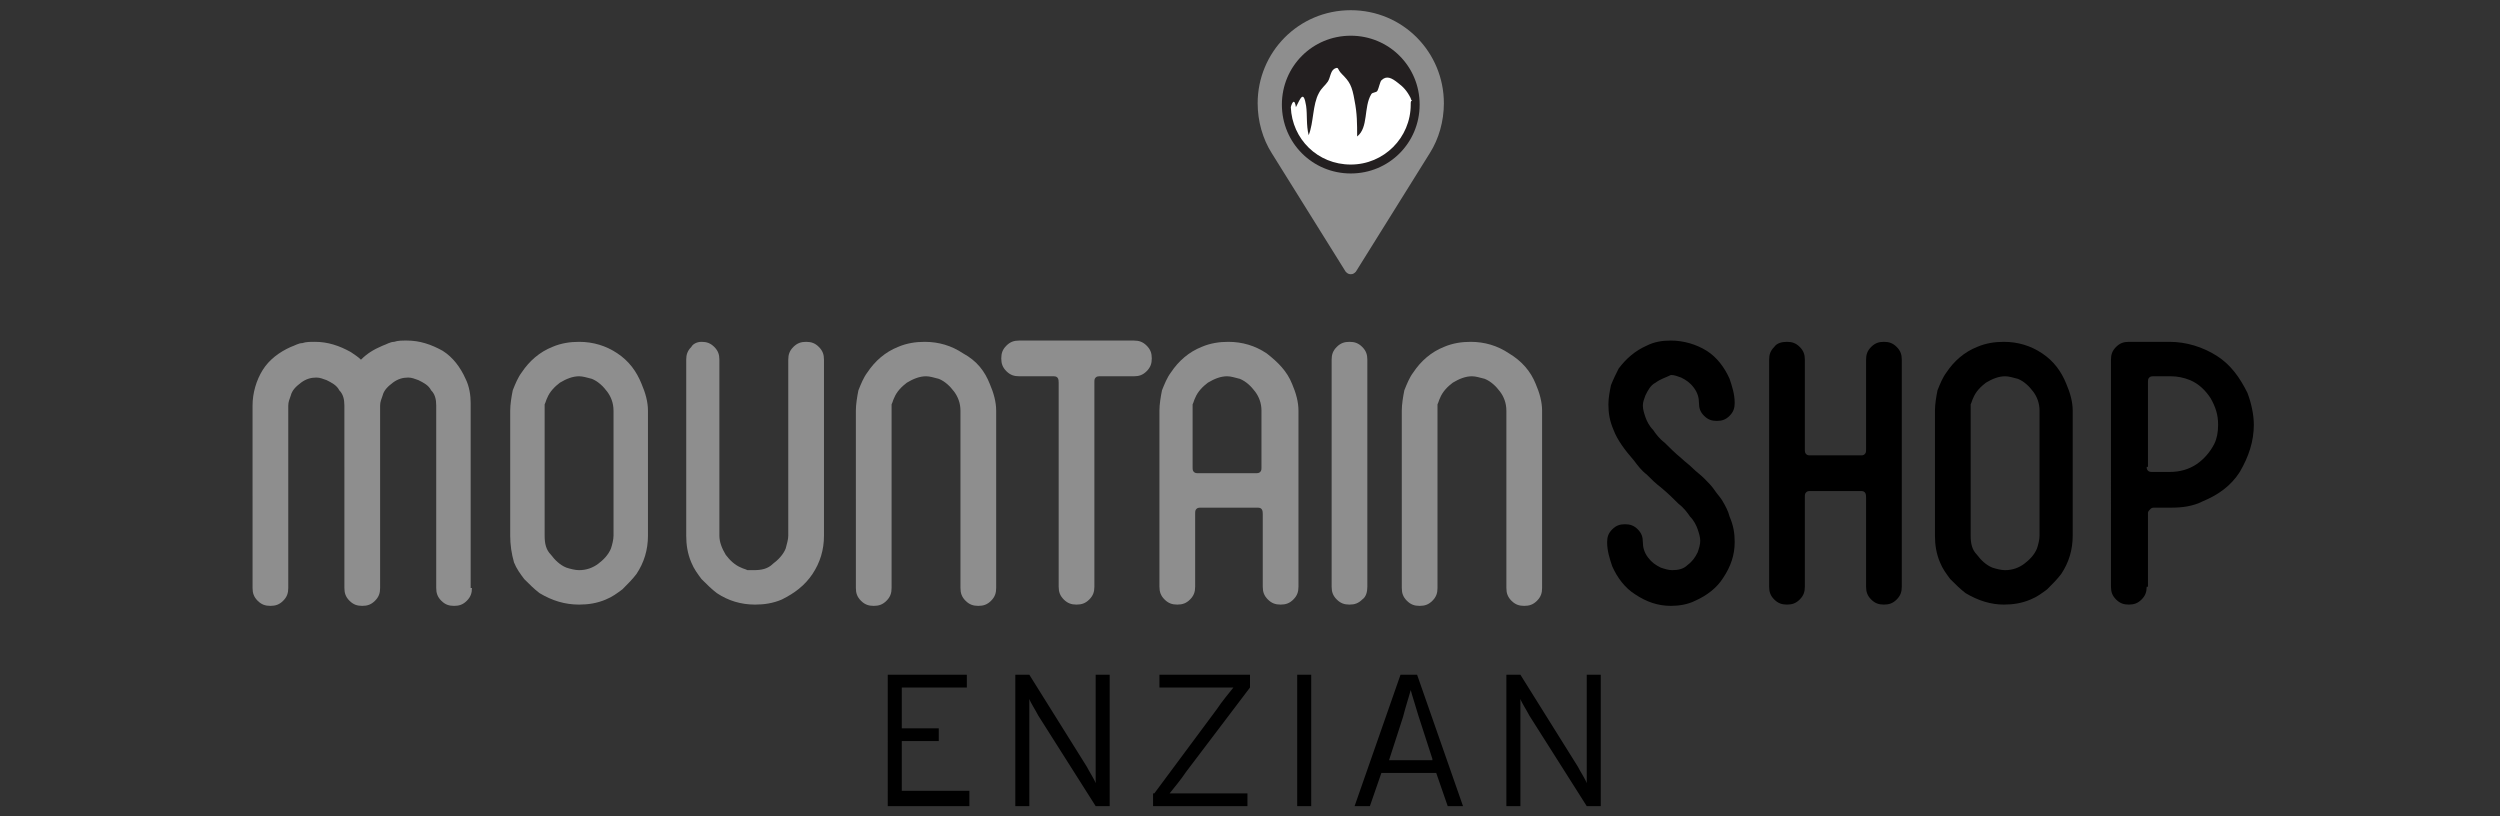 <?xml version="1.0" encoding="UTF-8"?>
<!-- Generator: Adobe Illustrator 28.1.0, SVG Export Plug-In . SVG Version: 6.00 Build 0)  -->
<svg xmlns="http://www.w3.org/2000/svg" xmlns:xlink="http://www.w3.org/1999/xlink" version="1.1" id="Layer_1" x="0px" y="0px" viewBox="0 0 196 64" style="enable-background:new 0 0 196 64;" xml:space="preserve">
<rect x="0" y="0" width="196" height="64" fill="#333333" stroke="none"/>
<style type="text/css">
	.st0{display:none;}
	.st1{display:inline;}
	.st2{display:inline;fill-rule:evenodd;clip-rule:evenodd;fill:#A0A0A0;}
	.st3{display:inline;fill:#353535;}
	.st4{fill-rule:evenodd;clip-rule:evenodd;}
	.st5{display:inline;fill-rule:evenodd;clip-rule:evenodd;}
	.st6{fill:#0B0B0D;}
	.st7{fill:#101416;}
	.st8{display:inline;fill:#0D0E0E;}
	.st9{display:inline;fill:#231F20;}
	.st10{display:inline;fill:#010101;}
	.st11{display:none;fill:#010101;}
	.st12{display:inline;fill-rule:evenodd;clip-rule:evenodd;fill:#FFFFFF;}
	.st13{display:inline;fill-rule:evenodd;clip-rule:evenodd;fill:#231F20;}
	.st14{fill:#8E8E8E;}
	.st15{fill:#231F20;}
	.st16{fill:#FFFFFF;}
</style>
<g id="ActivePlanet" class="st0">
	<path class="st1" d="M103.5,36.7l-0.1,0.7c-0.9,0.6-1.5,0.7-1.9,0.6l-0.8,0l-0.3-0.2c-0.3-0.3-0.7-0.7-0.9-1.1l-0.1-0.3L99.3,36   c-0.1-0.4,0.5-1.4,1.2-2.2l0.7,0l0.7,0c0.8,0.1,1.6,1.1,1.8,2.2L103.5,36.7z M79.8,30.7c0-1-0.1-0.9-0.1-1.9   c-0.2-0.9-0.4-1.2-0.7-1.2c-0.2,0-1.3,1.3-1.6,2.3C77.1,30.8,78.8,30.5,79.8,30.7z M79.9,32.1c-1.2,0-4.1-0.2-4.2-1.1   c0.1-2.1,1.7-5.3,2.7-5.5c1.7-0.4,3.6-0.5,5.3-0.6c1.2,0,1.4,0.7,2,1.6c0.4,0.8,0.9,1.7,1.3,1.6c0.4-0.1,1.8-2.3,2.1-3.1   c0.3-0.7,1.8-0.7,1.7,0.2c-1.4,2.8-1.7,3.1-2.7,4c-0.2,0.2-1.1,1.2-1.7,0.7c-0.3-0.4-1.6-1.9-1.8-1.9c-0.3,0-0.1,0.9-0.1,1.6   c0,1,0.1,3.3,0.8,3.9l2,1.1l0.9,0.7c2.1,1.6-0.4,4.8-0.9,6.6l-0.8,1c-1.2,0.3-1.5,0-1.6-0.7l0.2-0.5l0.2-0.6   c0.7-2.9,2.2-3.7,0.3-4.8c-0.3-0.2-1.3-0.6-1.7-0.8l-0.3-0.1l-0.3-0.1c-0.4-0.2-0.8,0.4-1,1.3l-0.9,1.9l-0.9,1.1   c-0.7,0.6-0.8,0.7-1.8,1.1c-1.2,0.5-4.1-2.8-3.3-1.6C77.7,49.5,89.8,55,93.6,55.3c0.6,0,1.3,0.1,1.9,0.1c-0.6-0.4-1.2-0.9-1.6-1.4   c-1.2-1.4-1.8-3.2-1.6-5.1c0.2-1.9,1.1-3.6,2.5-4.8c1.4-1.2,3.2-1.8,5.1-1.6c0.4,0,0.7,0.1,1.1,0.2c0.6-0.2,1-1.3,1-2.6l0.7-1.1   l1-0.7c1.6-0.4,4.2-0.7,5.9-0.7l1.4,0.4l1.4,0.4c1.1,0.8,1.8,2,1.7,2.6l-0.3,0.4l-0.3,0.4c-0.3,0.4-0.9,1.1-1.2,1.5l-0.2,0.5   l-0.2,0.5c-0.1,0.7,0.1,1.2,0.6,1.1l0.3-0.1l0.3-0.1c0.3-0.2,0.8-0.4,1.2-0.6l0.3-0.1c1.2-0.3,2.3-0.2,3.4,0   c0.4-0.1,2.3-4.8,2.4-5.2l0.1-0.4l0.1-0.4c0.1-0.5,0.3-1.3,0.4-1.8l0.1-0.5l0.1-0.5c0.1-0.5,0.1-3,0.2-5.4L121,28l-0.4-2.1   c-0.9-2.2-2.6-5.6-3.8-7.6l-1.4-1.6L114,15c0,0-4.4-4.1-6.8-4.9c0,0.1,0.1,0.2,0.1,0.3l-0.1,0.2l-0.1,0.2c-0.1,0.3-0.7,1.4-1.1,1.2   c-0.6,0.1-1.1,0.1-1.7-0.1c-0.4,0-0.5-0.9-0.7-1.2l0-0.1l0-0.1c0-0.2,0.2-0.7,0.4-1l0.3-0.2c0,0,0,0,0.1,0   c-0.8-0.2-4.5-0.4-5.2-0.5l-0.2,0l-0.2,0c-2.3-0.1-4.7,0.3-7,0.5l-2.2,0.8l-2.2,0.8c-2.1,1.3-5.5,3.7-7.4,5.3l-1.4,1.8l-1.4,1.8   C74.3,22.3,72.8,33,75,36.3c0.1,0.1,0.2,0.1,0.3,0.2l0.7,0.4l2.3,1.3c0.6-0.3,1.5-1,1.4-3.7C79.7,33.8,79.9,32.7,79.9,32.1z    M109.9,29c-5.7,1.1-11.6,2.1-17.3,3.2c0-0.1,0.9-0.3,2.3-0.7c0.2-1.5,0.3-1.8,0.9-3.3c0.3-0.7,0.6-0.7,1.4-1.9   c0.3-0.4,1-1,1.2-1.4c0.2-0.5,0.4-1.9,0.4-2.8c0.2-1.1,0-1,0.5-2.3c0.1-0.5,0.1-0.2-0.6-0.6c-0.6-0.3-1.2-0.3-0.8-1   c0.6-1.3,1.3-2.5,2.2-3.5c1-2,2.2-2.6,3.6-1.7c0.4-0.2,0.5-0.2,0.8-0.3c0.3-0.2,1.9-0.1,1.3,0.7c-0.5,0.6,0.3,2.8,1.1,2.8   c0.7,0,1.2-1.7,2.1-2.1c0.7-0.3,1.1,0.3,1.1,0.9c0,2.8-1.1,7.7-2,11c0.2-2.9,1.3-7.1,1.7-10.5c-0.2,0.5-0.2,0.4-0.4,0.5   c-0.5,0.4-1.7,1.9-2.3,2c-0.5,0.1-1.4-1-2.2-1c-1,0.3-0.6,0.8-1,1.7c0,0.8,0.1,1.5,1,1.7c1.3,0.2,2.5,1.8,2.5,2.3   c0.1,1.4-0.3,3.2-0.5,4.4c-0.1,0.3,0.7,0.3,0.7,0.5c2.8-0.8,6.2-1.3,6.8-1.5c0.6-0.2,1-1,1.3-1.2c0,0,0.4-0.3,0.5-0.2   c0.2,2.3-3.1,2.3-4.6,2.7c-3.5,0.9-6.9,1.7-10.4,2.6c5.8-1.2,12-2.4,13.2-2.7c0.7-0.1,1.1-0.5,1.4-0.9c0.1-0.1,0.3-0.4,0.4,0   C116.1,28.6,112.1,28.6,109.9,29z M84.2,22.9L84,23.5c-0.9,0.6-1.5,0.7-1.9,0.6l-0.8,0L81,24c-0.3-0.3-0.7-0.7-0.9-1.1L80,22.6   l-0.1-0.3c-0.1-0.4,0.5-1.4,1.2-2.2l0.7,0l0.7,0c0.8,0.1,1.6,1.1,1.8,2.2L84.2,22.9z M103.1,55.4c1.5-0.1,2.7-0.4,3.5-0.8   c0,0,1.3-0.6,3-1.4l1.4-0.9l1.4-0.9c2.9-2.7,2.8-1.6,4.8-4.8c0.7-1.7-2.3-1.5-3.1-1.2l-0.6,0.4l-0.6,0.4c-0.6,0.6-1.4,1.6-1.9,2.3   l-0.4,0.7l-0.4,0.7c-0.3,0.9-1.1,1.3-1.7,0.9l-0.3-0.6l-0.3-0.6c-0.1-0.8-0.3-2-0.3-2.8l-0.2-0.6l-0.2-0.6   c-0.5-0.4-0.9-1.2-0.8-1.6l0.2-0.3l0.2-0.3c0.3-0.2,0.8-0.5,1.1-0.7l0.3-0.2l0.3-0.2c0.2-0.3,0.3-0.8,0.3-1l-0.2-0.1l-0.2-0.1   c-0.3,0-0.9,0-1.2,0l-0.3,0l-0.3,0c-0.3-0.1-0.7,0.3-1.1,0.9l-0.3,0.5l-0.3,0.5c-0.2,0.3-0.5,0.7-0.8,1.1c0.2,0.2,0.4,0.4,0.6,0.6   c1.2,1.4,1.8,3.2,1.6,5.1c-0.2,1.9-1.1,3.6-2.5,4.8C103.6,55.1,103.3,55.2,103.1,55.4z M103.3,45.3l-0.1,0.2l-0.3,0.4   c-0.4,0.4-1,0.6-1.4,0.4l-0.2-0.2l-0.2-0.2c-0.1-0.3-0.2-0.8-0.2-1.1l0.1-0.3l0.1-0.3c0.1-0.1,0.1-0.5,0.1-0.6   c-0.4-0.1-0.9,0-1.3-0.1c-1.6-0.1-3.1,0.5-4.2,1.5c-1.1,1-2,2.9-2.2,4.5c-0.1,1.6,0.5,2.6,1.4,3.8c1,1.1,2.4,1.9,4,2.1   c1.6,0.1,3.1,0.2,4.3-0.8c1.1-1,1.9-2.9,2-4.5c0.1-1.6-0.3-3.6-1.3-4.8C103.7,45.1,103.5,45.5,103.3,45.3z M99.7,26.5   c-0.5,0.6-0.9,0.8-1.7,1.3c-0.4,0.7-1.6,1.9-0.4,2.5c0.4-0.1,0.9-0.2,1.3-0.3L99.7,26.5z M104.7,28.4c0.6-2.4,1.1-3.6,0.7-4.8   c-0.2-0.8-0.8-1-1.6-1.1c-1-0.1-2.4-0.2-2.9,0.5c-0.2,0.6-0.4,1.2-0.5,1.8l0,0l-1.4,5.2l0.3-0.1C99.7,29.6,101.7,29.3,104.7,28.4z"></path>
	<path class="st2" d="M68.4,30.6c0.7,0,1.3,0.6,1.3,1.3c0,0.7-0.6,1.3-1.3,1.3c-0.7,0-1.3-0.6-1.3-1.3C67,31.2,67.6,30.6,68.4,30.6"></path>
	<path class="st2" d="M126.9,31c0.7,0,1.3,0.6,1.3,1.3c0,0.7-0.6,1.3-1.3,1.3c-0.7,0-1.3-0.6-1.3-1.3C125.5,31.6,126.1,31,126.9,31"></path>
	<path class="st3" d="M68.4,21.2c0.1-0.1,0.2-0.1,0.4-0.2c0.1,0,0.3-0.1,0.4-0.1c0.1,0,0.3,0,0.4,0c0.1,0,0.3,0,0.4,0.1l2.5,0.8   l0.2,0.1l-0.1,0.2l-0.2,0.7L72.3,23l-0.2-0.1l-1.6-0.5l-1.1,3.7l1.6,0.5l0.2,0.1l-0.1,0.2l-0.2,0.7l-0.1,0.2l-0.2-0.1L68.1,27   c-0.1,0-0.3-0.1-0.4-0.2c-0.1-0.1-0.2-0.1-0.3-0.2c-0.2-0.2-0.4-0.4-0.5-0.6c-0.1-0.1-0.1-0.2-0.2-0.4c0-0.1-0.1-0.3-0.1-0.4   c0-0.1,0-0.3,0-0.4c0-0.1,0-0.3,0.1-0.4l0.6-2c0-0.1,0.1-0.3,0.2-0.4v0c0.1-0.1,0.1-0.2,0.2-0.3c0.1-0.1,0.2-0.2,0.3-0.3   C68.1,21.3,68.3,21.2,68.4,21.2L68.4,21.2z M67.9,24.7c0,0.1,0,0.1,0,0.2c0,0.1,0,0.1,0,0.2c0,0.1,0,0.1,0,0.2c0,0.1,0,0.1,0.1,0.2   c0,0.1,0.1,0.1,0.1,0.1c0,0,0.1,0.1,0.1,0.1c0,0,0,0,0.1,0.1l1.1-3.6c0,0-0.1,0-0.1,0c-0.1,0-0.1,0-0.2,0c-0.1,0-0.1,0-0.2,0.1   c0,0-0.1,0.1-0.1,0.1c0,0-0.1,0.1-0.1,0.1c0,0-0.1,0.1-0.1,0.1c0,0.1-0.1,0.1-0.1,0.2L67.9,24.7z M72.6,20.6   c-0.1,0-0.3,0.1-0.4,0.1c-0.1,0-0.3,0-0.4,0c-0.1,0-0.3-0.1-0.4-0.1c-0.1,0-0.3-0.1-0.4-0.2L70.3,20c-0.1-0.1-0.2-0.2-0.3-0.3   c-0.1-0.1-0.2-0.2-0.3-0.3c-0.1-0.1-0.1-0.2-0.2-0.4c-0.1-0.1-0.1-0.2-0.1-0.4c0-0.1-0.1-0.3-0.1-0.4c0-0.1,0-0.3,0-0.4   c0-0.1,0.1-0.3,0.1-0.4c0-0.1,0.1-0.3,0.2-0.4l1.9-3.1l0.1-0.2l0.2,0.1l0.6,0.4l0.2,0.1l-0.1,0.2l-1.9,3.1c0,0.1-0.1,0.1-0.1,0.2   c0,0.1,0,0.1,0,0.2c0,0.1,0,0.1,0,0.2c0,0.1,0,0.1,0,0.2c0,0.1,0,0.1,0.1,0.2c0,0.1,0.1,0.1,0.1,0.2c0,0,0.1,0.1,0.1,0.1   c0,0,0.1,0.1,0.1,0.1l0.6,0.4c0.1,0,0.1,0.1,0.2,0.1c0.1,0,0.1,0,0.2,0c0.1,0,0.1,0,0.2,0h0c0.1,0,0.1,0,0.2,0c0.1,0,0.1,0,0.2-0.1   c0.1,0,0.1-0.1,0.2-0.1c0,0,0.1-0.1,0.1-0.1c0,0,0.1-0.1,0.1-0.1l1.9-3.2l0.1-0.2l0.2,0.1l0.6,0.4l0.2,0.1l-0.1,0.2l-1.9,3.1   c-0.1,0.1-0.2,0.2-0.3,0.3c-0.1,0.1-0.2,0.2-0.3,0.3c-0.1,0.1-0.2,0.1-0.3,0.2C72.8,20.5,72.7,20.6,72.6,20.6z M77.4,9.2l-1.5,1.6   l2.5,2.4l0.2,0.2l-0.2,0.2L78,14l-0.2,0.2L77.6,14l-2.5-2.4l-1.5,1.6l-0.2,0.2l-0.2-0.2l-0.5-0.5l-0.2-0.2l0.2-0.2l3.8-4l0.2-0.2   l0.2,0.2l0.5,0.5L77.6,9L77.4,9.2z M80.5,11.3l-2.7-3.5l-0.1-0.2l0.2-0.1L78.4,7l0.2-0.1L78.7,7l2.7,3.5l0.1,0.2l-0.2,0.1l-0.6,0.4   l-0.2,0.1L80.5,11.3z M84.3,8.8l-4.9-2.6L79,6l0.4-0.2l0.8-0.4l0.1-0.1l0.1,0.1L84,7.3c0-0.2,0.1-0.5,0.1-0.8   c0.1-0.3,0.1-0.7,0.2-1.1c0.1-0.3,0.1-0.7,0.2-1.1c0.1-0.4,0.1-0.8,0.2-1.1l0-0.1l0.1-0.1l0.8-0.4l0.4-0.2L86,3l-1,5.5l0,0.1   l-0.1,0.1l-0.3,0.2l-0.1,0.1L84.3,8.8z M88.2,3.4c0,0.1-0.1,0.1-0.1,0.2c0,0.1,0,0.1,0,0.2c0,0,0,0.1,0,0.1l4.4-1.2l0.2-0.1   l0.1,0.2l0.2,0.7L93,3.8l-0.2,0.1l-4.4,1.2c0,0,0,0.1,0.1,0.1c0,0,0.1,0.1,0.1,0.1c0,0,0.1,0.1,0.1,0.1l0,0   c0.1,0.1,0.2,0.1,0.3,0.1c0.1,0,0.1,0,0.2,0c0.1,0,0.1,0,0.2,0l3.6-1l0.2-0.1l0.1,0.2l0.2,0.7l0.1,0.2l-0.2,0.1l-3.6,1   c-0.1,0-0.3,0.1-0.4,0.1c-0.1,0-0.3,0-0.4,0c-0.1,0-0.3-0.1-0.4-0.1c-0.1,0-0.2-0.1-0.4-0.2h0c-0.1-0.1-0.2-0.1-0.3-0.2   c-0.1-0.1-0.2-0.2-0.3-0.3c-0.1-0.1-0.2-0.2-0.2-0.4c-0.1-0.1-0.1-0.3-0.1-0.4l-0.2-0.7c0-0.1-0.1-0.3-0.1-0.4c0-0.1,0-0.3,0-0.4   c0-0.1,0.1-0.3,0.1-0.4c0-0.1,0.1-0.2,0.2-0.4c0.1-0.1,0.1-0.2,0.2-0.3c0.1-0.1,0.2-0.2,0.3-0.3C87.8,2.2,87.9,2.1,88,2   c0.1-0.1,0.3-0.1,0.4-0.1l3.6-1l0.2-0.1l0.1,0.2l0.2,0.7L92.5,2l-0.2,0.1l-3.6,1c-0.1,0-0.1,0-0.2,0.1c-0.1,0-0.1,0.1-0.1,0.1   c0,0-0.1,0.1-0.1,0.1C88.2,3.3,88.2,3.4,88.2,3.4L88.2,3.4z M98.6,5.4l-0.7-0.1l-0.2,0l0-0.2l0.5-4.4l0-0.2l0.2,0l4.4,0.5   c0.1,0,0.2,0,0.3,0.1c0.1,0,0.2,0.1,0.3,0.1c0.1,0.1,0.2,0.1,0.3,0.2c0.1,0.1,0.2,0.1,0.2,0.2c0.1,0.1,0.1,0.2,0.2,0.3   c0.1,0.1,0.1,0.2,0.1,0.3c0,0.1,0.1,0.2,0.1,0.3c0,0.1,0,0.2,0,0.3c0,0.1,0,0.2-0.1,0.3c0,0.1-0.1,0.2-0.1,0.3   c-0.1,0.1-0.1,0.2-0.2,0.3c-0.1,0.1-0.1,0.2-0.2,0.2c-0.1,0.1-0.2,0.1-0.3,0.2c-0.1,0-0.2,0.1-0.3,0.1c-0.1,0-0.2,0.1-0.3,0.1   c-0.1,0-0.2,0-0.3,0L99,3.7l-0.2,1.4l0,0.2L98.6,5.4z M102.6,2.9C102.6,2.9,102.6,2.9,102.6,2.9c0.1,0,0.2,0,0.2,0c0,0,0.1,0,0.1,0   v0c0,0,0.1,0,0.1,0c0,0,0,0,0.1-0.1c0,0,0,0,0.1-0.1v0c0,0,0-0.1,0-0.1c0,0,0-0.1,0-0.1c0,0,0-0.1,0-0.1c0,0,0-0.1,0-0.1   c0,0,0-0.1,0-0.1c0,0,0-0.1-0.1-0.1c0,0,0,0-0.1-0.1c0,0-0.1,0-0.1-0.1v0c0,0-0.1,0-0.1,0c0,0-0.1,0-0.1,0l-3.5-0.4l-0.1,0.9   L102.6,2.9z M107.1,2.1l-0.9,2.4c0,0.1,0,0.1,0,0.2c0,0.1,0,0.1,0,0.2c0,0.1,0,0.1,0,0.2c0,0.1,0,0.1,0.1,0.2   c0,0.1,0.1,0.1,0.1,0.2l0,0c0,0,0.1,0.1,0.1,0.1c0,0,0.1,0.1,0.1,0.1c0.1,0,0.1,0.1,0.2,0.1l3.4,1.3l0.2,0.1l-0.1,0.2L110,8   l-0.1,0.2l-0.2-0.1l-3.4-1.3c-0.1-0.1-0.3-0.1-0.4-0.2c-0.1-0.1-0.2-0.2-0.3-0.3c-0.1-0.1-0.2-0.2-0.3-0.3   c-0.1-0.1-0.1-0.2-0.2-0.4c-0.1-0.1-0.1-0.2-0.1-0.4c0-0.1,0-0.3-0.1-0.4c0-0.1,0-0.3,0-0.4c0-0.1,0.1-0.3,0.1-0.4l0.9-2.4l0.1-0.2   l0.2,0.1l0.7,0.3l0.2,0.1L107.1,2.1z M117.8,8.4c0,0.1,0,0.3,0,0.4c0,0.1,0,0.3,0,0.4c0,0.1-0.1,0.3-0.1,0.4   c-0.1,0.1-0.1,0.2-0.2,0.4l-1.5,2.1l-0.1,0.2l-0.2-0.1l-0.6-0.4l-0.2-0.1l0.1-0.2l1-1.4l-3.2-2.2l-1,1.4l-0.1,0.2l-0.2-0.1   l-0.6-0.4l-0.2-0.1l0.1-0.2l1.5-2.1c0.1-0.1,0.2-0.2,0.3-0.3l0,0c0.1-0.1,0.2-0.2,0.3-0.3c0.1-0.1,0.2-0.1,0.4-0.2   c0.1,0,0.3-0.1,0.4-0.1c0.1,0,0.3,0,0.4,0c0.1,0,0.3,0,0.4,0c0.3,0.1,0.5,0.2,0.8,0.3L117,7c0.1,0.1,0.2,0.2,0.3,0.3   c0.1,0.1,0.2,0.2,0.3,0.3C117.7,7.9,117.8,8.1,117.8,8.4L117.8,8.4z M114.6,6.8c0,0-0.1-0.1-0.1-0.1c-0.1,0-0.1,0-0.2,0   c-0.1,0-0.1,0-0.2,0c-0.1,0-0.1,0-0.2,0c-0.1,0-0.1,0-0.2,0c-0.1,0-0.1,0-0.2,0.1c0,0-0.1,0-0.1,0l3.1,2.2c0,0,0-0.1,0-0.1   c0-0.1,0-0.1,0-0.2h0c0-0.1,0-0.1,0-0.2c0-0.1,0-0.1,0-0.2c0-0.1,0-0.1-0.1-0.2c0,0-0.1-0.1-0.1-0.1c0,0-0.1-0.1-0.1-0.1L114.6,6.8   z M119.5,16.5c0,0,0-0.1,0-0.1c0,0,0-0.1,0-0.1c0,0,0-0.1,0-0.1c0,0,0-0.1,0-0.1c0-0.1,0.1-0.3,0.1-0.5c0-0.2,0.1-0.4,0.1-0.6   l0.1-0.6l0.1-0.6c0-0.2,0.1-0.4,0.1-0.6c0.1-0.3,0.1-0.5,0.1-0.6c0-0.2,0.1-0.4,0.1-0.5c0-0.2,0.1-0.4,0.1-0.5l0,0c0,0,0,0,0,0   c0,0,0,0,0,0l-2.8,2.2l-0.2,0.2l-0.2-0.2l-0.4-0.5l-0.2-0.2l0.2-0.2l2.8-2.3l0,0l0,0c0.1,0,0.1-0.1,0.2-0.1c0.1,0,0.1-0.1,0.2-0.1   c0.2,0,0.3,0,0.4,0c0.1,0,0.1,0,0.2,0.1c0.1,0,0.1,0.1,0.2,0.1c0.1,0,0.1,0.1,0.2,0.1c0.1,0,0.1,0.1,0.1,0.2   c0.1,0.1,0.1,0.1,0.1,0.2c0,0.1,0.1,0.2,0.1,0.2c0,0.1,0,0.2,0,0.3c0,0.1,0,0.2,0,0.3l-0.2,1.1l-0.2,1.1c-0.1,0.4-0.1,0.7-0.2,1.1   c-0.1,0.4-0.1,0.7-0.2,1.1c0,0,0,0,0,0l0,0c0,0,0,0,0,0c0,0,0,0,0,0c0,0,0,0,0,0l0,0l2.8-2.2l0.2-0.2l0.2,0.2l0.4,0.5l0.2,0.2   l-0.2,0.2l-2.8,2.3l0,0l0,0c-0.1,0-0.1,0.1-0.2,0.1c-0.1,0-0.2,0.1-0.2,0.1c-0.1,0-0.1,0-0.2,0c-0.1,0-0.1,0-0.2,0   c-0.1,0-0.1,0-0.2-0.1c-0.1,0-0.1-0.1-0.2-0.1c-0.1,0-0.1-0.1-0.2-0.1h0c-0.1,0-0.1-0.1-0.2-0.2c0,0-0.1-0.1-0.1-0.1   c0,0,0-0.1-0.1-0.1c0,0,0-0.1-0.1-0.1l0,0C119.5,16.6,119.5,16.6,119.5,16.5z M124.5,18c-0.1,0-0.1,0-0.2,0c-0.1,0-0.1,0-0.2,0   c0,0-0.1,0-0.1,0l2.1,4.1l0.1,0.2l-0.2,0.1l-0.6,0.3l-0.2,0.1l-0.1-0.2l-2.1-4.1c0,0-0.1,0.1-0.1,0.1c0,0-0.1,0.1-0.1,0.1   c0,0,0,0.1-0.1,0.2c0,0.1,0,0.1,0,0.2c0,0.1,0,0.1,0,0.2c0,0.1,0,0.1,0,0.2c0,0.1,0,0.1,0.1,0.2l1.7,3.3l0.1,0.2l-0.2,0.1l-0.6,0.3   l-0.2,0.1l-0.1-0.2l-1.7-3.3c-0.1-0.1-0.1-0.3-0.2-0.4c0-0.1-0.1-0.3-0.1-0.4c0-0.1,0-0.3,0-0.4c0-0.1,0-0.3,0.1-0.4   c0-0.1,0.1-0.2,0.2-0.4c0.1-0.1,0.1-0.2,0.2-0.3c0.1-0.1,0.2-0.2,0.3-0.3c0.1-0.1,0.2-0.2,0.4-0.2l0.7-0.3c0.1-0.1,0.3-0.1,0.4-0.2   v0c0.1,0,0.3-0.1,0.4-0.1c0.1,0,0.3,0,0.4,0c0.1,0,0.3,0,0.4,0.1c0.1,0,0.2,0.1,0.4,0.2c0.1,0.1,0.2,0.1,0.3,0.2   c0.1,0.1,0.2,0.2,0.3,0.3c0.1,0.1,0.2,0.2,0.2,0.4l1.7,3.3l0.1,0.2l-0.2,0.1l-0.6,0.3l-0.2,0.1l-0.1-0.2l-1.7-3.3   c0-0.1-0.1-0.1-0.1-0.2c0,0-0.1-0.1-0.1-0.1c0,0-0.1-0.1-0.1-0.1C124.6,18.1,124.5,18.1,124.5,18L124.5,18z M128.2,28.5l-0.5-2.1   l-3.4,0.8l-0.2,0.1L124,27l-0.2-0.7l-0.1-0.2L124,26l3.4-0.8l-0.5-2.1l-0.1-0.2l0.2-0.1l0.7-0.2l0.2-0.1l0.1,0.2l1.2,5.4l0.1,0.2   l-0.2,0.1l-0.7,0.2l-0.2,0.1L128.2,28.5z"></path>
	<path class="st3" d="M127.4,43c-0.1,0.1-0.2,0.1-0.4,0.2c-0.1,0-0.3,0.1-0.4,0.1c-0.1,0-0.3,0-0.4,0c-0.1,0-0.3,0-0.4-0.1l-2.5-0.8   l-0.2-0.1l0.1-0.2l0.2-0.7l0.1-0.2l0.2,0.1l1.6,0.5l1.1-3.7l-1.6-0.5l-0.2-0.1l0.1-0.2l0.2-0.7l0.1-0.2l0.2,0.1l2.5,0.8   c0.1,0,0.3,0.1,0.4,0.2c0.1,0.1,0.2,0.1,0.3,0.2c0.2,0.2,0.4,0.4,0.5,0.6c0.1,0.1,0.1,0.2,0.2,0.4c0,0.1,0.1,0.3,0.1,0.4   c0,0.1,0,0.3,0,0.4c0,0.1,0,0.3-0.1,0.4l-0.6,2c0,0.1-0.1,0.3-0.2,0.4v0c-0.1,0.1-0.1,0.2-0.2,0.3c-0.1,0.1-0.2,0.2-0.3,0.3   C127.7,42.9,127.6,42.9,127.4,43L127.4,43z M127.9,39.4c0-0.1,0-0.1,0-0.2c0-0.1,0-0.1,0-0.2c0-0.1,0-0.1,0-0.2   c0-0.1,0-0.1-0.1-0.2c0-0.1-0.1-0.1-0.1-0.1c0,0-0.1-0.1-0.1-0.1c0,0,0,0-0.1-0.1l-1.1,3.6c0,0,0.1,0,0.1,0c0.1,0,0.1,0,0.2,0   c0.1,0,0.1,0,0.2-0.1c0,0,0.1-0.1,0.1-0.1c0,0,0.1-0.1,0.1-0.1c0,0,0.1-0.1,0.1-0.1c0-0.1,0.1-0.1,0.1-0.2L127.9,39.4z M123.3,43.6   c0.1,0,0.3-0.1,0.4-0.1c0.1,0,0.3,0,0.4,0c0.1,0,0.3,0.1,0.4,0.1c0.1,0,0.3,0.1,0.4,0.2l0.6,0.4c0.1,0.1,0.2,0.2,0.3,0.3   c0.1,0.1,0.2,0.2,0.3,0.3c0.1,0.1,0.1,0.2,0.2,0.4c0.1,0.1,0.1,0.2,0.1,0.4c0,0.1,0.1,0.3,0.1,0.4c0,0.1,0,0.3,0,0.4   c0,0.1-0.1,0.3-0.1,0.4c0,0.1-0.1,0.3-0.2,0.4l-1.9,3.1l-0.1,0.2l-0.2-0.1l-0.6-0.4l-0.2-0.1l0.1-0.2l1.9-3.1   c0-0.1,0.1-0.1,0.1-0.2c0-0.1,0-0.1,0-0.2c0-0.1,0-0.1,0-0.2c0-0.1,0-0.1,0-0.2c0-0.1,0-0.1-0.1-0.2c0-0.1-0.1-0.1-0.1-0.2   c0,0-0.1-0.1-0.1-0.1c0,0-0.1-0.1-0.1-0.1l-0.6-0.4c-0.1,0-0.1-0.1-0.2-0.1c-0.1,0-0.1,0-0.2,0c-0.1,0-0.1,0-0.2,0h0   c-0.1,0-0.1,0-0.2,0c-0.1,0-0.1,0-0.2,0.1c-0.1,0-0.1,0.1-0.2,0.1c0,0-0.1,0.1-0.1,0.1c0,0-0.1,0.1-0.1,0.1l-1.9,3.2l-0.1,0.2   l-0.2-0.1l-0.6-0.4l-0.2-0.1l0.1-0.2l1.9-3.1c0.1-0.1,0.2-0.2,0.3-0.3c0.1-0.1,0.2-0.2,0.3-0.3c0.1-0.1,0.2-0.1,0.3-0.2   C123,43.6,123.1,43.6,123.3,43.6z M118.4,55l1.5-1.6l-2.5-2.4l-0.2-0.2l0.2-0.2l0.5-0.5L118,50l0.2,0.2l2.5,2.4l1.5-1.6l0.2-0.2   l0.2,0.2l0.5,0.5l0.2,0.2l-0.2,0.2l-3.8,4l-0.2,0.2l-0.2-0.2l-0.5-0.5l-0.2-0.2L118.4,55z M115.3,52.9l2.7,3.5l0.1,0.2l-0.2,0.1   l-0.6,0.4l-0.2,0.1l-0.1-0.2l-2.7-3.5l-0.1-0.2l0.2-0.1l0.6-0.4l0.2-0.1L115.3,52.9z M111.5,55.4l4.9,2.6l0.4,0.2l-0.4,0.2   l-0.8,0.4l-0.1,0.1l-0.1-0.1l-3.6-1.9c0,0.2-0.1,0.5-0.1,0.8c-0.1,0.3-0.1,0.7-0.2,1.1c-0.1,0.3-0.1,0.7-0.2,1.1   c-0.1,0.4-0.1,0.8-0.2,1.1l0,0.1l-0.1,0.1l-0.8,0.4l-0.4,0.2l0.1-0.5l1-5.5l0-0.1l0.1-0.1l0.3-0.2l0.1-0.1L111.5,55.4z M107.6,60.8   c0-0.1,0.1-0.1,0.1-0.2c0-0.1,0-0.1,0-0.2c0,0,0-0.1,0-0.1l-4.4,1.2l-0.2,0.1l-0.1-0.2l-0.2-0.7l-0.1-0.2l0.2-0.1l4.4-1.2   c0,0,0-0.1-0.1-0.1c0,0-0.1-0.1-0.1-0.1c0,0-0.1-0.1-0.1-0.1l0,0c-0.1-0.1-0.2-0.1-0.3-0.1c-0.1,0-0.1,0-0.2,0c-0.1,0-0.1,0-0.2,0   l-3.6,1l-0.2,0.1l-0.1-0.2l-0.2-0.7l-0.1-0.2l0.2-0.1l3.6-1c0.1,0,0.3-0.1,0.4-0.1c0.1,0,0.3,0,0.4,0c0.1,0,0.3,0.1,0.4,0.1   c0.1,0,0.2,0.1,0.4,0.2h0c0.1,0.1,0.2,0.1,0.3,0.2c0.1,0.1,0.2,0.2,0.3,0.3c0.1,0.1,0.2,0.2,0.2,0.4c0.1,0.1,0.1,0.3,0.1,0.4   l0.2,0.7c0,0.1,0.1,0.3,0.1,0.4c0,0.1,0,0.3,0,0.4c0,0.1-0.1,0.3-0.1,0.4c0,0.1-0.1,0.2-0.2,0.4c-0.1,0.1-0.1,0.2-0.2,0.3   c-0.1,0.1-0.2,0.2-0.3,0.3c-0.1,0.1-0.2,0.2-0.4,0.2c-0.1,0.1-0.3,0.1-0.4,0.1l-3.6,1l-0.2,0.1l-0.1-0.2l-0.2-0.7l-0.1-0.2l0.2-0.1   l3.6-1c0.1,0,0.1,0,0.2-0.1c0.1,0,0.1-0.1,0.1-0.1c0,0,0.1-0.1,0.1-0.1C107.6,60.8,107.6,60.8,107.6,60.8L107.6,60.8z M97.3,58.8   l0.7,0.1l0.2,0l0,0.2l-0.5,4.4l0,0.2l-0.2,0L93,63.3c-0.1,0-0.2,0-0.3-0.1c-0.1,0-0.2-0.1-0.3-0.1c-0.1-0.1-0.2-0.1-0.3-0.2   c-0.1-0.1-0.2-0.1-0.2-0.2c-0.1-0.1-0.1-0.2-0.2-0.3c-0.1-0.1-0.1-0.2-0.1-0.3c0-0.1-0.1-0.2-0.1-0.3c0-0.1,0-0.2,0-0.3   c0-0.1,0-0.2,0.1-0.3c0-0.1,0.1-0.2,0.1-0.3c0.1-0.1,0.1-0.2,0.2-0.3c0.1-0.1,0.1-0.2,0.2-0.2c0.1-0.1,0.2-0.1,0.3-0.2   c0.1,0,0.2-0.1,0.3-0.1c0.1,0,0.2-0.1,0.3-0.1c0.1,0,0.2,0,0.3,0l3.5,0.4L97,59l0-0.2L97.3,58.8z M93.2,61.3   C93.2,61.2,93.2,61.2,93.2,61.3c-0.1,0-0.2,0-0.2,0c0,0-0.1,0-0.1,0v0c0,0-0.1,0-0.1,0c0,0,0,0-0.1,0.1c0,0,0,0-0.1,0.1v0   c0,0,0,0.1,0,0.1c0,0,0,0.1,0,0.1c0,0,0,0.1,0,0.1c0,0,0,0.1,0,0.1c0,0,0,0.1,0,0.1c0,0,0,0.1,0.1,0.1c0,0,0,0,0.1,0.1   c0,0,0.1,0,0.1,0.1v0c0,0,0.1,0,0.1,0c0,0,0.1,0,0.1,0l3.5,0.4l0.1-0.9L93.2,61.3z M88.8,62.1l0.9-2.4c0-0.1,0-0.1,0-0.2   c0-0.1,0-0.1,0-0.2c0-0.1,0-0.1,0-0.2c0-0.1,0-0.1-0.1-0.2c0-0.1-0.1-0.1-0.1-0.2l0,0c0,0-0.1-0.1-0.1-0.1c0,0-0.1-0.1-0.1-0.1   c-0.1,0-0.1-0.1-0.2-0.1l-3.4-1.3l-0.2-0.1l0.1-0.2l0.3-0.7l0.1-0.2l0.2,0.1l3.4,1.3c0.1,0.1,0.3,0.1,0.4,0.2   c0.1,0.1,0.2,0.2,0.3,0.3c0.1,0.1,0.2,0.2,0.3,0.3c0.1,0.1,0.1,0.2,0.2,0.4c0.1,0.1,0.1,0.2,0.1,0.4c0,0.1,0,0.3,0.1,0.4   c0,0.1,0,0.3,0,0.4c0,0.1-0.1,0.3-0.1,0.4l-0.9,2.4l-0.1,0.2l-0.2-0.1l-0.7-0.3l-0.2-0.1L88.8,62.1z M78,55.8c0-0.1,0-0.3,0-0.4   c0-0.1,0-0.3,0-0.4c0-0.1,0.1-0.3,0.1-0.4c0.1-0.1,0.1-0.2,0.2-0.4l1.5-2.1l0.1-0.2l0.2,0.1l0.6,0.4l0.2,0.1l-0.1,0.2l-1,1.4   l3.2,2.2l1-1.4l0.1-0.2l0.2,0.1l0.6,0.4l0.2,0.1l-0.1,0.2l-1.5,2.1c-0.1,0.1-0.2,0.2-0.3,0.3l0,0c-0.1,0.1-0.2,0.2-0.3,0.3   c-0.1,0.1-0.2,0.1-0.4,0.2c-0.1,0-0.3,0.1-0.4,0.1c-0.1,0-0.3,0-0.4,0c-0.1,0-0.3,0-0.4,0c-0.3-0.1-0.5-0.2-0.8-0.3l-1.7-1.2   c-0.1-0.1-0.2-0.2-0.3-0.3c-0.1-0.1-0.2-0.2-0.3-0.3C78.1,56.3,78,56.1,78,55.8L78,55.8z M81.2,57.4c0,0,0.1,0.1,0.1,0.1   c0.1,0,0.1,0,0.2,0c0.1,0,0.1,0,0.2,0c0.1,0,0.1,0,0.2,0c0.1,0,0.1,0,0.2,0c0.1,0,0.1,0,0.2-0.1c0,0,0.1,0,0.1,0l-3.1-2.2   c0,0,0,0.1,0,0.1c0,0.1,0,0.1,0,0.2h0c0,0.1,0,0.1,0,0.2c0,0.1,0,0.1,0,0.2c0,0.1,0,0.1,0.1,0.2c0,0,0.1,0.1,0.1,0.1   c0,0,0.1,0.1,0.1,0.1L81.2,57.4z M76.3,47.7c0,0,0,0.1,0,0.1c0,0,0,0.1,0,0.1c0,0,0,0.1,0,0.1c0,0,0,0.1,0,0.1   c0,0.1-0.1,0.3-0.1,0.5c0,0.2-0.1,0.4-0.1,0.6L76,49.8l-0.1,0.6c0,0.2-0.1,0.4-0.1,0.6c-0.1,0.3-0.1,0.5-0.1,0.6   c0,0.2-0.1,0.4-0.1,0.5c0,0.2-0.1,0.4-0.1,0.5l0,0c0,0,0,0,0,0c0,0,0,0,0,0l2.8-2.2l0.2-0.2l0.2,0.2l0.4,0.5l0.2,0.2L79,51.3   l-2.8,2.3l0,0l0,0c-0.1,0-0.1,0.1-0.2,0.1c-0.1,0-0.2,0.1-0.2,0.1c-0.2,0-0.3,0-0.4,0c-0.1,0-0.1,0-0.2-0.1c-0.1,0-0.1-0.1-0.2-0.1   c-0.1,0-0.1-0.1-0.2-0.1c-0.1,0-0.1-0.1-0.1-0.2c-0.1-0.1-0.1-0.1-0.1-0.2c0-0.1-0.1-0.2-0.1-0.2c0-0.1,0-0.2,0-0.3   c0-0.1,0-0.2,0-0.3l0.2-1.1l0.2-1.1c0.1-0.4,0.1-0.7,0.2-1.1c0.1-0.4,0.1-0.7,0.2-1.1c0,0,0,0,0,0h0c0,0,0,0,0,0c0,0,0,0,0,0   c0,0,0,0,0,0h0l-2.8,2.2l-0.2,0.2l-0.2-0.2l-0.4-0.5l-0.2-0.2l0.2-0.2l2.8-2.3l0,0l0,0c0.1,0,0.1-0.1,0.2-0.1   c0.1,0,0.2-0.1,0.2-0.1c0.1,0,0.1,0,0.2,0c0.1,0,0.1,0,0.2,0c0.1,0,0.1,0,0.2,0.1c0.1,0,0.1,0.1,0.2,0.1c0.1,0,0.1,0.1,0.2,0.1h0   c0.1,0,0.1,0.1,0.2,0.2c0,0,0.1,0.1,0.1,0.1c0,0,0,0.1,0.1,0.1c0,0,0,0.1,0.1,0.1l0,0C76.3,47.6,76.3,47.6,76.3,47.7z M71.4,46.2   c0.1,0,0.1,0,0.2,0c0.1,0,0.1,0,0.2,0c0,0,0.1,0,0.1,0l-2.1-4.1l-0.1-0.2l0.2-0.1l0.6-0.3l0.2-0.1l0.1,0.2l2.1,4.1   c0,0,0.1-0.1,0.1-0.1c0,0,0.1-0.1,0.1-0.1c0,0,0-0.1,0.1-0.2c0-0.1,0-0.1,0-0.2c0-0.1,0-0.1,0-0.2c0-0.1,0-0.1,0-0.2   c0-0.1,0-0.1-0.1-0.2l-1.7-3.3L71.3,41l0.2-0.1l0.6-0.3l0.2-0.1l0.1,0.2l1.7,3.3c0.1,0.1,0.1,0.3,0.2,0.4c0,0.1,0.1,0.3,0.1,0.4   c0,0.1,0,0.3,0,0.4c0,0.1,0,0.3-0.1,0.4c0,0.1-0.1,0.2-0.2,0.4c-0.1,0.1-0.1,0.2-0.2,0.3c-0.1,0.1-0.2,0.2-0.3,0.3   c-0.1,0.1-0.2,0.2-0.4,0.2l-0.7,0.3c-0.1,0.1-0.3,0.1-0.4,0.2l0,0c-0.1,0-0.3,0.1-0.4,0.1c-0.1,0-0.3,0-0.4,0c-0.1,0-0.3,0-0.4-0.1   c-0.1,0-0.2-0.1-0.4-0.2c-0.1-0.1-0.2-0.1-0.3-0.2c-0.1-0.1-0.2-0.2-0.3-0.3c-0.1-0.1-0.2-0.2-0.2-0.4L68.1,43L68,42.7l0.2-0.1   l0.6-0.3l0.2-0.1l0.1,0.2l1.7,3.3c0,0.1,0.1,0.1,0.1,0.2c0,0,0.1,0.1,0.1,0.1c0,0,0.1,0.1,0.1,0.1C71.3,46.1,71.3,46.1,71.4,46.2   L71.4,46.2z M67.6,35.7l0.5,2.1l3.4-0.8l0.2-0.1l0.1,0.2l0.2,0.7l0.1,0.2l-0.2,0.1l-3.4,0.8l0.5,2.1l0.1,0.2l-0.2,0.1L68,41.5   l-0.2,0.1l-0.1-0.2l-1.2-5.4l-0.1-0.2l0.2-0.1l0.7-0.2l0.2-0.1L67.6,35.7z"></path>
</g>
<g id="K2" class="st0">
	<path class="st1" d="M119.3,48.6c-0.4,0-0.8-0.4-0.8-0.8c0-0.3,0.2-0.6,0.4-0.7l23.7-12.9c4.2-2.3,7.4-6.2,8.8-10.9   c1.4-4.7,0.9-9.6-1.5-13.9c-4.8-8.8-15.9-12.1-24.7-7.3L87.9,22.4L102.3,0L84,0.1L42.6,64l18.3,0l16.7-25.7L77.5,64l16.2,0l-0.1-26   c0-0.6,0.3-1.1,0.8-1.4l38.1-20.7c1.3-0.7,2.9-0.2,3.7,1.1c0.7,1.3,0.2,2.9-1.1,3.6l-31.1,16.9c-2.8,1.6-4.5,4.7-4.5,7.9l0,18.6   h26.5l9.9-15.4H119.3z"></path>
</g>
<g id="Fischer" class="st0">
	<g class="st1">
		<g>
			<path d="M75.6,58.4h-6.3c-1.1,0-1.7,0.1-2,0.7l-0.1,0.3H75l-0.7,1.3h-7.8l-1.4,2.5H63l2.2-3.9c0.7-1.1,1.4-2.2,4.2-2.2h7     L75.6,58.4z"></path>
			<g>
				<polygon points="73.9,63.1 76,63.1 79.6,57 77.5,57     "></polygon>
			</g>
			<path d="M87.1,59.6l-4.8-0.6c-0.3,0-0.3-0.1-0.1-0.4c0.1-0.1,0.3-0.3,0.8-0.3h7l0.8-1.4c0,0-6.4,0-7,0c-2,0-3.2,0.3-3.8,1.5     c-0.6,1.1,0.4,1.7,1.5,1.8l4.8,0.6c0.4,0,0.6,0.1,0.6,0.4c0,0.3-0.4,0.4-0.8,0.4c-0.7,0-7.8,0-7.8,0l-0.8,1.4c0,0,6.7,0,7,0     c2.1,0,3.4,0.1,4.3-1C89,61.6,89.6,59.9,87.1,59.6z"></path>
			<path d="M121.1,61.7h-7.3c-0.4,0-0.6-0.1-0.3-0.6l0.3-0.6h7.8l0.8-1.3h-7.8c0.6-0.8,1-1,2.1-1h6.3l0.8-1.4h-7     c-2.9,0-3.6,1.1-4.3,2.2l-1,1.7c-0.4,0.7-0.1,1.3,0.1,1.5c0.4,0.4,1,0.6,1.5,0.6h7.1L121.1,61.7z"></path>
			<polygon points="107.1,63.1 109.2,63.1 112.7,57 110.8,57 109.4,59.4 103.6,59.4 105,57 102.9,57 99.4,63.1 101.5,63.1      102.9,60.6 108.5,60.6    "></polygon>
			<path d="M99,61.7h-5.6c-1,0-1.7,0-1.8-0.4c-0.3-0.6,0.4-1.4,1.1-2.1c0.8-0.7,1.8-0.8,3.9-0.8h4.2l0.8-1.4h-5.5     c-2.9,0-4.6,0.6-5.9,2.7c-0.7,1.1-1,2.4-0.3,3.1c0.3,0.3,0.8,0.6,1.7,0.6h6.6L99,61.7z"></path>
			<path class="st4" d="M133.5,57.5c-0.4-0.4-1-0.6-1.8-0.6h-6.6l-3.5,6.2h2.1l1.4-2.5h2.8l2.4,2.5h2.2l-2.4-2.5h0.4     c2.8,0,3.4-1.3,3.5-2.1C133.9,58.2,133.7,57.8,133.5,57.5z M131.8,59.1c-0.1,0.3-0.6,0.3-1.5,0.3h-4.5l0.6-1h4.5     c1,0,1.1,0.1,1.1,0.3C131.9,58.8,131.9,58.9,131.8,59.1z"></path>
		</g>
		<path d="M72.2,49.4c-0.3,0-0.6-0.1-0.7-0.4c-0.1-0.3-0.1-0.6,0-0.8l12.8-22.3c0.1-0.3,0.4-0.4,0.7-0.4c0.3,0,0.6,0.1,0.7,0.4    l12.9,22.3c0.1,0.3,0.1,0.6,0,0.8c-0.1,0.3-0.4,0.4-0.7,0.4H72.2z M100.9,49.4c-0.3,0-0.6-0.1-0.7-0.4c-0.1-0.3-0.1-0.6,0-0.8    l12.9-22.3c0.1-0.3,0.4-0.4,0.7-0.4c0.3,0,0.6,0.1,0.7,0.4l12.9,22.3c0.1,0.3,0.1,0.6,0,0.8c-0.1,0.3-0.4,0.4-0.7,0.4H100.9z     M86.5,24.6c-0.3,0-0.6-0.1-0.7-0.4c-0.1-0.3-0.1-0.6,0-0.8L98.7,1.1c0.1-0.3,0.4-0.4,0.7-0.4s0.6,0.1,0.7,0.4L113,23.3    c0.1,0.3,0.1,0.6,0,0.8c-0.1,0.3-0.4,0.4-0.7,0.4H86.5z"></path>
	</g>
</g>
<g id="Atomic" class="st0">
	<polygon class="st5" points="31.3,10.7 26.6,32.2 18.2,46.1 31.3,39.5 44.2,46.2 35.8,32.3  "></polygon>
	<path class="st5" d="M77.4,39.5l-2-14.5h-7.5L52,39.5h8l2-2.1h7.7v2.1H77.4L77.4,39.5z M69.4,34.2h-3.9l3.9-3.8V34.2L69.4,34.2z"></path>
	<path class="st5" d="M135.4,25.1l-7.2,7.3l0.6-7.3h-10.6l-1,2.1c0.1,0.1,0.1,0.2,0.2,0.3c1,1.4,1.1,3.1,0.3,5.1   c-1.2,3-3.5,5-6.3,6.3l-0.4,0.8h7.2l4.5-9.5v9.5h5.2l8.6-9l-4.5,9h7.1l7-14.5h-10.7V25.1z"></path>
	<path class="st5" d="M107.1,24.6c-3.5,0-6.7,0.8-9.2,2.2l0.5-1.6H79.6l-2.1,4.6h5.9l-4.8,9.9h7.7l4.8-9.8h3c-1,1.2-1.6,2.6-1.7,3.9   c-0.3,4.6,4.3,6.3,10.2,6.3c5.9,0,12.4-2.2,14.6-7.6C119.2,26.8,113.5,24.6,107.1,24.6L107.1,24.6z M109.2,32.7   c-1.5,2.8-3.3,3.4-6,3.4s-3.2-1-3.2-2.7c0-1.6,2.1-4.9,6.2-4.9C109.7,28.5,110.7,29.8,109.2,32.7L109.2,32.7z"></path>
	<polygon class="st5" points="149,25.1 142.1,39.5 149.7,39.5 156.6,25.1  "></polygon>
	<path class="st5" d="M169.9,33.8c-1.2,1.9-2.3,2.3-4.6,2.3c-2.7,0-3.2-1-3.2-2.7c0-1.6,2.1-4.9,6.2-4.9c2.5,0,3.3,0.7,3.1,2h7.4   c0.3-4-4-5.9-9.5-5.9c-8.2,0-14.5,4.5-14.8,9.1s4.3,6.3,10.2,6.3c5.4,0,10.6-1.7,13.1-6.1L169.9,33.8L169.9,33.8z"></path>
</g>
<g id="Salomon" class="st0">
</g>
<g id="Blackcrows" class="st0">
	<g class="st1">
		<path class="st6" d="M118.5,28.3c0.9,0,1.5,0.3,1.9,0.8c0.3,0.4,0.5,0.9,0.5,1.4h3.7c-0.2-2-0.9-3.3-2-4.1    c-1.1-0.8-2.5-1.2-4.3-1.2c-2.1,0-3.7,0.7-4.9,2c-1.2,1.3-1.8,3.2-1.8,5.6c0,2.1,0.5,3.9,1.6,5.2s2.7,2,4.9,2    c2.2,0,3.9-0.8,5.1-2.4c0.7-1,1.1-2,1.2-3.1h-3.7c-0.1,0.7-0.3,1.3-0.7,1.8c-0.4,0.4-1,0.7-1.8,0.7c-1.2,0-2-0.6-2.5-1.7    c-0.2-0.6-0.4-1.5-0.4-2.5c0-1.1,0.1-2,0.4-2.6C116.4,28.9,117.2,28.3,118.5,28.3 M133.1,25.3c-1.1,0-2,0.3-2.7,0.9    c-0.4,0.3-0.9,1-1.5,1.9v-2.4h-3.4v13.9h3.7v-6.7c0-1.1,0.1-1.9,0.4-2.5c0.5-1,1.5-1.4,2.9-1.4h0.4c0.2,0,0.4,0,0.6,0v-3.7    C133.3,25.3,133.2,25.3,133.1,25.3C133.2,25.3,133.2,25.3,133.1,25.3 M140.8,25.2c-2.4,0-4.2,0.7-5.3,2.2    c-1.2,1.5-1.8,3.2-1.8,5.2s0.6,3.8,1.8,5.2c1.2,1.5,3,2.2,5.3,2.2c2.4,0,4.2-0.7,5.3-2.2s1.8-3.2,1.8-5.2s-0.6-3.7-1.8-5.2    C145,25.9,143.2,25.2,140.8,25.2 M143.2,35.8c-0.6,0.8-1.4,1.2-2.5,1.2s-1.9-0.4-2.5-1.2s-0.9-1.8-0.9-3.2c0-1.4,0.3-2.5,0.9-3.2    c0.6-0.8,1.4-1.1,2.5-1.1s1.9,0.4,2.5,1.1c0.6,0.8,0.9,1.8,0.9,3.2C144.1,34,143.8,35.1,143.2,35.8 M167.2,25.6l-3,9.9l-2.9-9.9    h-4.5l-3,9.9l-2.9-9.9h-4.1l5,13.9h3.8l3.3-10.3l3.2,10.3h3.8l5.1-13.9H167.2z M181.8,32.7c-0.7-0.7-1.8-1.2-3.3-1.5    c-2.2-0.5-3.5-0.8-3.8-1c-0.4-0.2-0.5-0.5-0.5-0.9c0-0.3,0.2-0.6,0.5-0.9c0.3-0.2,0.9-0.4,1.7-0.4c1,0,1.7,0.2,2.1,0.8    c0.2,0.3,0.4,0.6,0.4,1.1h3.6c-0.2-1.7-0.8-2.9-1.9-3.6c-1.1-0.7-2.5-1-4.3-1s-3.3,0.5-4.3,1.4s-1.5,2-1.5,3.3    c0,1.1,0.3,1.9,1,2.5c0.6,0.6,1.8,1.1,3.3,1.5c2.2,0.5,3.5,0.9,3.8,1.1s0.5,0.5,0.5,0.9s-0.2,0.8-0.6,1c-0.4,0.2-1,0.3-1.7,0.3    c-1.2,0-2.1-0.2-2.5-0.7c-0.3-0.3-0.4-0.7-0.5-1.4h-3.6c0,1.4,0.5,2.6,1.6,3.5c1,0.9,2.7,1.4,4.9,1.4c2.1,0,3.7-0.4,4.8-1.3    c1-0.9,1.5-2,1.5-3.3C182.9,34.3,182.5,33.4,181.8,32.7"></path>
		<path class="st6" d="M60.3,25.2c-1,0-1.8,0.2-2.5,0.6c-0.6,0.3-1.1,0.8-1.5,1.5v-6.6h-3.6v18.8h3.6v-1.8c0.5,0.7,0.9,1.2,1.4,1.4    c0.7,0.5,1.6,0.7,2.8,0.7c1.8,0,3.3-0.7,4.3-2.1c1-1.4,1.5-3.2,1.5-5.4c0-2.1-0.5-3.8-1.6-5.1C63.6,25.9,62.2,25.2,60.3,25.2     M61.6,35.7c-0.5,0.8-1.2,1.1-2.2,1.1c-1.1,0-1.9-0.4-2.4-1.2s-0.8-1.8-0.8-2.9c0-1,0.1-1.8,0.4-2.5c0.5-1.2,1.4-1.8,2.7-1.8    s2.2,0.6,2.7,1.8c0.2,0.6,0.4,1.5,0.4,2.5C62.3,33.9,62.1,34.9,61.6,35.7 M67,20.7h3.6v18.8H67V20.7z M91.8,28.3    c0.9,0,1.5,0.3,1.9,0.8c0.3,0.4,0.5,0.9,0.5,1.4H98c-0.2-1.9-0.9-3.3-2-4.1c-1.1-0.8-2.5-1.2-4.3-1.2c-2.1,0-3.7,0.7-4.9,2    c-1.2,1.3-1.8,3.2-1.8,5.6c0,2.1,0.5,3.9,1.6,5.2s2.7,2,4.9,2s3.9-0.8,5.1-2.4c0.7-1,1.1-2,1.2-3.1h-3.7c-0.1,0.7-0.3,1.3-0.7,1.8    c-0.4,0.4-1,0.7-1.8,0.7c-1.2,0-2-0.6-2.5-1.7c-0.2-0.6-0.4-1.5-0.4-2.5c0-1.1,0.1-2,0.4-2.6C89.7,28.9,90.6,28.3,91.8,28.3     M111.8,25.6h-4.5l-4.5,5.2V20.7h-3.7v18.8h3.7v-4.4l1.5-1.6l3.3,6h4.4l-5.1-8.7L111.8,25.6z M82.2,26.1c-1.2-0.6-2.5-0.9-4.1-0.9    c-2.3,0-4,0.6-4.9,1.8c-0.6,0.8-1,1.8-1,3h3.5c0.1-0.5,0.2-1,0.5-1.3c0.4-0.4,1-0.6,1.8-0.6s1.3,0.1,1.7,0.3    c0.4,0.2,0.6,0.6,0.6,1.2c0,0.5-0.3,0.8-0.8,1c-0.3,0.1-0.8,0.2-1.4,0.3l-1.2,0.2c-1.4,0.2-2.5,0.5-3.2,0.9c-1.3,0.8-2,2-2,3.7    c0,1.3,0.4,2.3,1.2,3.1c0.8,0.7,1.9,1.1,3.1,1.1c1,0,1.9-0.2,2.6-0.7c0.6-0.3,1.1-0.8,1.7-1.4v1.6h3.5v-10    C83.9,27.8,83.4,26.7,82.2,26.1L82.2,26.1z M80.3,34.1c0,1.2-0.4,2.1-1,2.5c-0.7,0.5-1.4,0.7-2.1,0.7c-0.5,0-0.9-0.1-1.3-0.4    c-0.3-0.3-0.5-0.7-0.5-1.4s0.3-1.2,0.8-1.6c0.3-0.2,0.9-0.4,1.6-0.5l0.8-0.2c0.4-0.1,0.7-0.2,1-0.2c0.2-0.1,0.5-0.2,0.7-0.4V34.1z     M25.6,29.4l-2.9-2.9l-2.1,2.1l5,5l5-5l-2.1-2.1L25.6,29.4z M37.3,29.4l-2.9-2.9l-2.1,2.1l5,5l5-5l-2.1-2.1L37.3,29.4z M31.4,23.6    l-2.9-2.9l-2.1,2.1l5,5l5-5l-2.1-2.1L31.4,23.6z M31.4,35.2l-2.9-2.9l-2.1,2.1l5,5l5-5l-2.1-2.1L31.4,35.2z M19.8,23.6L17,20.7    l-2.1,2.1l5,5l5-5l-2.1-2.1C22.7,20.7,20.9,22.4,19.8,23.6 M43.1,23.6l-2.9-2.9l-2.1,2.1l5,5l5-5L46,20.7L43.1,23.6z"></path>
	</g>
</g>
<g id="Leki" class="st0">
	<g class="st1">
		<g>
			<polygon class="st7" points="82.2,34.3 95.3,34.3 97,29.5 83.9,29.5 85.1,25.8 102,25.8 104.1,19.6 76.4,19.6 68,44 95.7,44      97.8,37.8 81,37.8    "></polygon>
		</g>
		<g>
			<polygon class="st7" points="52.1,19.6 41.3,19.6 32.8,44 60.5,44 62.7,37.8 45.9,37.8    "></polygon>
		</g>
		<g>
			<polygon class="st7" points="152.3,19.6 143.9,44 154.7,44 163.2,19.6    "></polygon>
		</g>
		<g>
			<polygon class="st7" points="143.2,19.6 132.8,19.6 120,29.5 123.5,19.6 112.6,19.6 104.2,44 115,44 118.7,33.5 126.3,44      138.6,44 128.7,30.5    "></polygon>
		</g>
	</g>
</g>
<g id="kudyznudy" class="st0">
	<path class="st8" d="M41.5,25.1h2.9v11l4.4-5.4H52l-4.7,5.6l5.1,6.6h-3.3l-4.6-6v6h-2.9L41.5,25.1L41.5,25.1z"></path>
	<path class="st8" d="M52.8,38.5v-7.9h2.8v7.5c0,1.8,0.8,2.6,2.4,2.6c0.4,0,0.8-0.1,1.1-0.2c0.4-0.2,0.7-0.3,1-0.6   c0.2-0.2,0.5-0.6,0.6-1c0.2-0.4,0.2-0.7,0.2-1.1v-7.2h2.9v12.2H61v-1.9c-0.6,1.2-1.9,2.2-3.9,2.2C54.7,43.1,52.8,41.7,52.8,38.5z"></path>
	<path class="st8" d="M65.4,37v-0.2c0-3.9,2.3-6.3,5.5-6.3c2,0,3.2,0.9,3.9,2.1v-7.5h2.9V43h-2.8v-2.1c-0.4,0.7-1,1.3-1.7,1.7   s-1.5,0.6-2.3,0.6C67.7,43.1,65.4,40.9,65.4,37z M74.8,36.9v-0.2c0-2.6-1.2-4-3.3-4c-2.1,0-3.3,1.4-3.3,4.1V37c0,2.6,1.4,4,3.2,4   C73.4,40.9,74.8,39.6,74.8,36.9z"></path>
	<path class="st8" d="M83.7,41.7l-4.9-11h3l3.3,7.9l3-7.9H91L84.2,47h-2.8L83.7,41.7z"></path>
	<path class="st8" d="M90.8,42.5l6.5-9.6h-5.9v-2.2h10.1v0.4L95,40.6h6.3v2.2H90.8V42.5z"></path>
	<path class="st8" d="M102.8,30.7h2.8v1.9c0.6-1.2,1.9-2.2,4-2.2c2.5,0,4.2,1.4,4.2,4.8V43H111v-7.5c0-1.8-0.7-2.6-2.4-2.6   c-1.6,0-2.9,1-2.9,2.9V43h-2.8L102.8,30.7L102.8,30.7z"></path>
	<path class="st8" d="M115.8,38.5v-7.9h2.8v7.5c0,1.8,0.8,2.6,2.4,2.6c0.4,0,0.8-0.1,1.1-0.2c0.4-0.2,0.7-0.3,1-0.6   c0.2-0.2,0.5-0.6,0.6-1c0.2-0.4,0.2-0.7,0.2-1.1v-7.2h2.8v12.2h-2.8v-1.9c-0.6,1.2-1.9,2.2-3.9,2.2   C117.6,43.1,115.8,41.7,115.8,38.5z"></path>
	<path class="st8" d="M128.4,37v-0.2c0-3.9,2.3-6.3,5.5-6.3c2,0,3.2,0.9,3.9,2.1v-7.5h2.8V43h-2.9v-2.1c-0.4,0.7-1,1.3-1.7,1.7   s-1.5,0.6-2.3,0.6C130.7,43.1,128.4,40.9,128.4,37z M137.9,36.9v-0.2c0-2.6-1.3-4-3.3-4c-2.1,0-3.3,1.4-3.3,4.1V37   c0,2.6,1.4,4,3.2,4C136.5,40.9,137.9,39.6,137.9,36.9z"></path>
	<path class="st8" d="M146.7,41.7l-4.9-11h3l3.3,7.9l3-7.9h2.8L147.3,47h-2.8L146.7,41.7z"></path>
	<path class="st8" d="M153.2,41.3c0-0.4,0.1-0.7,0.3-1s0.5-0.6,0.8-0.7c0.3-0.2,0.7-0.2,1.1-0.2c0.4,0.1,0.7,0.2,1,0.5   s0.5,0.6,0.6,1s0,0.7-0.1,1.1c-0.2,0.3-0.4,0.6-0.7,0.8s-0.6,0.3-1,0.3c-0.2,0-0.5,0-0.7-0.2c-0.2-0.1-0.4-0.2-0.6-0.4   c-0.2-0.2-0.3-0.4-0.4-0.6C153.3,41.7,153.2,41.5,153.2,41.3z"></path>
	<path class="st8" d="M157.9,36.9v-0.2c0-3.9,2.8-6.3,6.2-6.3c2.7,0,5.3,1.2,5.6,4.6H167c-0.2-1.6-1.3-2.3-2.8-2.3   c-1.9,0-3.4,1.5-3.4,4v0.2c0,2.6,1.3,4.1,3.4,4.1c0.7,0,1.4-0.2,2-0.7s0.9-1.2,1-1.9h2.6c-0.2,2.8-2.3,4.8-5.7,4.8   C160.5,43.1,157.9,40.9,157.9,36.9z"></path>
	<path class="st8" d="M169.8,42.5l6.5-9.6h-5.9v-2.2h10.1v0.4l-6.5,9.5h6.3v2.2h-10.5L169.8,42.5z"></path>
	<path class="st8" d="M23.2,26c1.9,0,3.5-1.6,3.5-3.5S25.1,19,23.1,19c-1.9,0-3.5,1.6-3.5,3.5C19.6,24.5,21.2,26,23.2,26z"></path>
	<path class="st8" d="M12.2,29.2c0,0.6,0.2,1.3,0.7,1.7c0.5,0.5,1,0.7,1.7,0.7h5.9c-1,3-3,5.5-5.7,7.3c-0.2,0.2-0.5,0.4-0.7,0.7   c-0.2,0.2-0.3,0.6-0.4,0.9c-0.1,0.3-0.1,0.6,0,1c0.1,0.3,0.2,0.6,0.4,0.9s0.5,0.5,0.7,0.6c0.3,0.2,0.6,0.3,1,0.3   c0.3,0.1,0.6,0,1-0.1s0.6-0.2,0.9-0.4c2.2-1.4,4-3.3,5.4-5.5c-2.1-3.2-3.2-6.9-3.2-10.8h-5.3c-0.6,0-1.3,0.3-1.7,0.7   C12.4,28,12.2,28.6,12.2,29.2"></path>
	<path class="st8" d="M24.9,26.7h-5c0,3.9,1.1,7.5,3.2,10.8c1.2-1.8,2.1-3.8,2.6-5.8C25.4,30.8,25.2,30,25,29   C24.9,28.3,24.8,27.5,24.9,26.7z"></path>
	<path class="st8" d="M31.5,39c-2.6-1.8-4.7-4.3-5.7-7.3l0,0c-0.6,2.1-1.4,4-2.6,5.8c1.4,2.2,3.3,4,5.4,5.5c0.2,0.2,0.6,0.3,0.9,0.4   s0.6,0.1,1,0.1c0.3-0.1,0.6-0.2,0.9-0.3c0.3-0.2,0.6-0.4,0.7-0.6c0.2-0.2,0.3-0.6,0.4-0.9s0.1-0.6,0-1s-0.2-0.6-0.3-0.9   C32,39.5,31.7,39.3,31.5,39L31.5,39z"></path>
	<path class="st8" d="M31.7,26.7h-6.9c0,0.7,0.1,1.4,0.2,2.2c0.2,1,0.4,1.8,0.7,2.7h6c0.6,0,1.3-0.3,1.7-0.7c0.5-0.5,0.7-1,0.7-1.7   c0-0.6-0.2-1.3-0.7-1.7C33,27.1,32.4,26.8,31.7,26.7z"></path>
</g>
<g id="Skialpuj" class="st0">
	<path class="st9" d="M70.3,38.5v-3.6h8.5l0.4-0.4v-0.9l-0.4-0.3h-6.1L70,30.6V27l2.5-2.5h10.4v3.6h-8.1l-0.4,0.4v0.8l0.4,0.4h6.1   l2.7,2.7V36l-2.5,2.5L70.3,38.5L70.3,38.5z"></path>
	<path class="st9" d="M85.3,38.5v-14h4.4v4.9h1.8l3.5-4.9h4.4v1.2l-4.3,5.6l4.7,6v1.2h-4.5l-3.7-5.2h-1.8v5.2L85.3,38.5L85.3,38.5z"></path>
	<path class="st9" d="M100.4,38.5v-3.4h2.8v-7.2h-2.8v-3.4h10v3.4h-2.8v7.2h2.8v3.4H100.4z"></path>
	<path class="st9" d="M122.3,24.6l5.3,12.8v1.2h-4.2l-0.9-2.3H116l-0.9,2.3H111v-1.2l5.3-12.8C116.4,24.6,122.3,24.6,122.3,24.6z    M117.4,32.7h3.8l-1.7-4.3H119L117.4,32.7z"></path>
	<path class="st9" d="M129,38.5v-14h4.4v10.2h7.2v3.8H129L129,38.5z"></path>
	<path class="st9" d="M142,38.5v-14h11.1l2.6,2.6v5.3l-2.6,2.6h-6.7v3.5H142L142,38.5z M146.3,31.5h4.3l0.6-0.6v-2.1l-0.6-0.6h-4.3   V31.5z"></path>
	<path class="st9" d="M160.6,38.5l-3.2-3.2V24.7h4.4v9.2l0.9,0.9h3.2l0.9-0.9v-9.3h4.4v10.8l-3.2,3.2h-7.4V38.5z"></path>
	<path class="st9" d="M172.4,38.5v-3.8h5.1l0.8-0.8v-5.7h-5.2v-3.6h9.6v10.8l-3.1,3.1H172.4z"></path>
	<path class="st10" d="M26.4,48.1H14.9l5.4-12.8l-5.4-9.4l5.4-10.8h11.5l-5.4,10.8l5.4,9.4L26.4,48.1z M43.6,15.1h-6.1l-5.3,10.8   l5.4,9.4l-5.4,12.8h27.7L43.6,15.1z"></path>
</g>
<path id="Choice" class="st11" d="M35.8,27.3c-1.7-1.8-3.6-3-5.6-3c-5.4,0-8.7,4.2-8.7,8.9c0,4.6,3.3,8.9,8.7,8.9  c2.3,0,4.4-1,5.7-2.8l4.9,5.3c-3,3-8.1,4.1-10.6,4.1c-8.9,0-16-6.2-16-15.5s7.1-15.5,16-15.5c3.7,0,7.9,1.4,10.7,4.5L35.8,27.3z   M148.4,27.3l5.1-5.1c-2.8-3.1-6.9-4.5-10.7-4.5c-8.9,0-16,6.2-16,15.5s7.1,15.5,16,15.5c2.6,0,7.6-1.1,10.6-4.1l-4.9-5.3  c-1.4,1.8-3.4,2.8-5.7,2.8c-5.4,0-8.7-4.2-8.7-8.9c0-4.6,3.3-8.9,8.7-8.9C144.8,24.3,146.7,25.5,148.4,27.3z M161.3,35.8h22.5v-2  c0.2-9-5.8-16.1-14.3-16c-8.9,0.1-15.6,6.2-15.6,15.5s7.1,15.5,16,15.5c4.7,0,9-1.7,12.5-5.9l-5.3-4c-1.8,2.3-4.2,4-7.9,4  C165.1,42.8,161.7,40.1,161.3,35.8z M161.3,30.2c0.6-4.2,3.3-7,7.6-7c4.6,0,7.4,2.7,7.5,7H161.3z M50,22.5V10.3h-7.4v37.6H50V31.8  c0-3.9,1.9-7.5,6.8-7.5c5.2,0,5.4,5.4,5.4,8.7v14.9h7.4V29.3c0-6-2.8-11.6-10.8-11.6C54.3,17.7,51.3,20.1,50,22.5L50,22.5L50,22.5z   M120.4,7.7c-2.7,0-4.7,2.1-4.7,4.4s2,4.4,4.7,4.4s4.8-1.9,4.8-4.4C125.2,9.6,123.1,7.7,120.4,7.7z M116.8,47.9h7.4V18.4h-7.4V47.9z   M93.2,14.1c-10.5,0-19,8.5-19,19c0,9.7,7.3,17.7,16.7,18.9l0.7-1.9c-8.6-0.9-15.3-8.1-15.3-17c0-9.4,7.6-17,17-17s17,7.6,17,17  c0,8.8-6.7,16.1-15.3,17l0.7,1.9c9.4-1.2,16.7-9.2,16.7-18.9C112.2,22.7,103.6,14.1,93.2,14.1z M104.2,24.5  c-4.8-6.1-13.6-7.2-19.8-2.5c-5.5,4.3-6.9,11.9-3.7,17.8l1.9-0.7c-3-5.1-1.8-11.8,3-15.6c5.3-4.1,12.9-3.1,17,2.1  c4.1,5.3,3.1,12.9-2.1,17c-4.8,3.7-11.6,3.3-15.9-0.9l-1.1,1.7c5,4.6,12.7,5.1,18.2,0.8C107.9,39.5,109,30.6,104.2,24.5z M85.7,27.9  c-2.9,4.2-1.9,9.9,2.3,12.8c3.5,2.4,8.1,2.1,11.2-0.6L98,38.5c-2.3,2.1-6,2.5-8.8,0.5c-3.3-2.3-4.1-6.8-1.8-10  c2.3-3.3,6.8-4.1,10-1.8c2.8,1.9,3.8,5.5,2.6,8.5l1.9,0.6c1.4-3.8,0.2-8.3-3.4-10.7C94.4,22.7,88.6,23.7,85.7,27.9z"></path>
<g id="Kastle" class="st0">
	<polygon class="st5" points="22.1,32.5 28.1,40.1 17.4,40.1 9,32.5 17.4,24.9 28.1,24.9  "></polygon>
	<polygon class="st5" points="24.5,32.5 30.5,24.9 40.2,24.9 34.3,32.5 40.2,40.1 30.5,40.1  "></polygon>
	<path class="st5" d="M107.6,39.4h-6.8l-1.7-2.2h-11l-2,2.2H72.2l-4.1-4.2c-0.7-0.7-1.2-0.9-2.2-0.9h-1.2v5.1H58V25.7h6.7v5.2h1.7   c1.2,0,2.1-0.2,3-1.1l3.9-4.1h7l-6.1,6.8l5.7,6l8.3-9.4H83v-3.5h21.5v3.5H100L107.6,39.4L107.6,39.4z"></path>
	<path class="st5" d="M108.3,39.3V36h12.4c0.7,0,1.4-0.3,1.4-1.1s-0.8-1-1.5-1h-7.3c-2.7,0-4.7-1.2-4.7-4.1c0-2.8,2-4.1,4.6-4.1   h15.4v3.5h-12.1c-0.6,0-1.3,0.2-1.3,0.9c0,0.7,0.7,1,1.3,1h9.4c2.7,0,4.2,1.6,4.2,4.3c0,3-1.9,4.1-4.7,4.1h-17.1V39.3z"></path>
	<polygon class="st5" points="136.7,39.3 136.7,29.1 129.8,29.1 129.8,25.7 149.9,25.7 149.9,29.1 143.4,29.1 143.4,39.3  "></polygon>
	<polygon class="st5" points="151.3,39.3 151.3,25.7 158.3,25.7 158.3,36 167.1,36 167.1,39.3  "></polygon>
	<polygon class="st5" points="168.4,39.3 168.4,25.7 186.3,25.7 186.3,29.1 175.2,29.1 175.2,30.8 186.3,30.8 186.3,34.3    175.2,34.3 175.2,36 186.3,36 186.3,39.3  "></polygon>
	<polygon class="st12" points="93.9,29.8 90.5,33.9 97.1,33.9  "></polygon>
</g>
<g id="FTVS" class="st0">
	<path class="st13" d="M130.4,14.9c1.7-0.9,3.3-1.7,4.8-2.3V3.2c0,0-8.6,2.8-16.9,8.2H97.8H77.3C69,6.1,60.4,3.2,60.4,3.2v9.3   c1.5,0.7,3.1,1.4,4.8,2.3c-7.1,4.2-11.9,12-11.9,20.8c0,13.3,10.8,24.1,24.1,24.1c6,0,11.4-2.2,15.6-5.8v5.6h4.8h4.8V54   c4.2,3.6,9.6,5.8,15.6,5.8c13.3,0,24.1-10.8,24.1-24.1C142.3,26.8,137.5,19,130.4,14.9z M78.3,50.5c-8.3,0-15.1-6.7-15.1-15.1   c0-7,4.8-12.9,11.3-14.6c1.9,1.4,3.6,3,5.2,4.8c-0.5-0.1-0.9-0.1-1.4-0.1c-5.5,0-9.9,4.4-9.9,9.9s4.4,9.9,9.9,9.9   c4.6,0,8.5-3.2,9.6-7.5c1.1,2.1,2,4.2,2.8,6C88,47.9,83.4,50.5,78.3,50.5z M97.8,36.7c-2.4-4.8-6-11.2-10.2-16.4h10.2H108   C103.8,25.6,100.2,31.9,97.8,36.7z M117.3,50.5c-5.2,0-9.7-2.6-12.4-6.6c0.8-1.8,1.7-3.9,2.8-6c1.1,4.3,5,7.5,9.6,7.5   c5.5,0,9.9-4.4,9.9-9.9s-4.4-9.9-9.9-9.9c-0.5,0-1,0-1.4,0.1c1.6-1.7,3.4-3.3,5.2-4.8c6.5,1.7,11.3,7.6,11.3,14.6   C132.4,43.7,125.6,50.5,117.3,50.5z"></path>
</g>
<g id="Enzian">
	<g>
		<g>
			<path class="st14" d="M105.9,0.8c-4.1,0-7.3,3.3-7.3,7.3c0,1.4,0.4,2.8,1.1,3.9l5.8,9.3c0.1,0.1,0.2,0.2,0.4,0.2     c0.2,0,0.3-0.1,0.4-0.2l5.8-9.3c0.7-1.1,1.1-2.5,1.1-3.9C113.2,4.1,110,0.8,105.9,0.8"></path>
			<path class="st15" d="M105.9,13.6c-3,0-5.4-2.4-5.4-5.4c0-3,2.4-5.4,5.4-5.4c3,0,5.4,2.4,5.4,5.4     C111.3,11.2,108.9,13.6,105.9,13.6"></path>
			<path class="st16" d="M110.6,8.2c0,2.6-2.1,4.7-4.7,4.7c-2.6,0-4.6-2-4.7-4.5c0.1-0.4,0.3-0.7,0.4,0c0.4-0.8,0.6-1.3,0.8-0.1     c0.1,0.7,0,1.5,0.2,2.3c0.4-1,0.3-2.4,0.8-3.3c0.2-0.4,0.5-0.6,0.7-0.9c0.2-0.3,0.2-0.8,0.5-1c0.4-0.2,0.2,0,0.6,0.4     c0.6,0.6,0.8,0.9,1,2.1c0.2,1,0.2,1.8,0.2,2.8c0.9-0.7,0.5-2.3,1.1-3.3c0.1-0.2,0.4-0.1,0.5-0.3c0.1-0.2,0.2-0.7,0.3-0.8     c0.4-0.4,0.8-0.2,1.3,0.2c0.4,0.3,0.7,0.6,1,1.2c0,0,0,0.1,0.1,0.2C110.6,7.9,110.6,8,110.6,8.2"></path>
			<path class="st14" d="M37,46.1c0,0.4-0.1,0.7-0.4,1c-0.3,0.3-0.6,0.4-1,0.4c-0.4,0-0.7-0.1-1-0.4c-0.3-0.3-0.4-0.6-0.4-1l0-5.5     v-8.8c0-0.5-0.1-0.9-0.4-1.2c-0.2-0.4-0.6-0.6-1-0.8c-0.3-0.1-0.5-0.2-0.8-0.2c-0.4,0-0.8,0.1-1.2,0.4c-0.4,0.3-0.7,0.6-0.8,1     c-0.1,0.3-0.2,0.5-0.2,0.8v14.3c0,0.4-0.1,0.7-0.4,1c-0.3,0.3-0.6,0.4-1,0.4c-0.4,0-0.7-0.1-1-0.4c-0.3-0.3-0.4-0.6-0.4-1V31.8     c0-0.5-0.1-0.9-0.4-1.2c-0.2-0.4-0.6-0.6-1-0.8c-0.3-0.1-0.5-0.2-0.8-0.2c-0.4,0-0.8,0.1-1.2,0.4c-0.4,0.3-0.7,0.6-0.8,1     c-0.1,0.3-0.2,0.5-0.2,0.8v14.3c0,0.4-0.1,0.7-0.4,1c-0.3,0.3-0.6,0.4-1,0.4c-0.4,0-0.7-0.1-1-0.4c-0.3-0.3-0.4-0.6-0.4-1V31.8     c0-1,0.3-2,0.8-2.8c0.5-0.8,1.3-1.4,2.2-1.8c0.3-0.1,0.6-0.3,0.9-0.3c0.3-0.1,0.6-0.1,1-0.1c1,0,1.9,0.3,2.8,0.8     c0.3,0.2,0.6,0.4,0.8,0.6c0.5-0.5,1-0.8,1.7-1.1c0.3-0.1,0.6-0.3,0.9-0.3c0.3-0.1,0.6-0.1,1-0.1c1,0,1.9,0.3,2.8,0.8     c0.8,0.5,1.4,1.3,1.8,2.2c0.3,0.6,0.4,1.3,0.4,1.9v8.8V46.1z"></path>
			<path class="st14" d="M42.3,46.5c-0.4-0.3-0.8-0.7-1.2-1.1c-0.3-0.4-0.6-0.8-0.8-1.3C40.1,43.4,40,42.7,40,42v-9.8     c0-0.5,0.1-1.1,0.2-1.6c0.2-0.5,0.4-1,0.7-1.4c0.6-0.9,1.4-1.6,2.4-2c0.7-0.3,1.4-0.4,2.1-0.4c1.1,0,2.1,0.3,3,0.9     c0.9,0.6,1.5,1.4,1.9,2.4c0.3,0.7,0.5,1.4,0.5,2.1V42c0,1.1-0.3,2.1-0.9,3c-0.3,0.4-0.7,0.8-1.1,1.2c-0.4,0.3-0.8,0.6-1.3,0.8     c-0.7,0.3-1.4,0.4-2.1,0.4C44.3,47.4,43.3,47.1,42.3,46.5 M42.7,42c0,0.6,0.1,1.1,0.5,1.5c0.3,0.4,0.7,0.8,1.2,1     c0.3,0.1,0.7,0.2,1,0.2c0.6,0,1.1-0.2,1.5-0.5c0.4-0.3,0.8-0.7,1-1.2c0.1-0.3,0.2-0.7,0.2-1v-9.8c0-0.6-0.2-1.1-0.5-1.5     c-0.3-0.4-0.7-0.8-1.2-1c-0.4-0.1-0.7-0.2-1-0.2c-0.5,0-1,0.2-1.5,0.5c-0.4,0.3-0.8,0.7-1,1.2c-0.1,0.2-0.1,0.3-0.2,0.5     c0,0.2,0,0.4,0,0.5V42z"></path>
			<path class="st14" d="M55,26.8c0.4,0,0.7,0.1,1,0.4c0.3,0.3,0.4,0.6,0.4,1V42c0,0.5,0.2,1,0.5,1.5c0.3,0.4,0.7,0.8,1.2,1     c0.2,0.1,0.3,0.1,0.5,0.2c0.2,0,0.4,0,0.5,0c0.6,0,1.1-0.1,1.5-0.5c0.4-0.3,0.8-0.7,1-1.2c0.1-0.4,0.2-0.7,0.2-1V28.2     c0-0.4,0.1-0.7,0.4-1c0.3-0.3,0.6-0.4,1-0.4c0.4,0,0.7,0.1,1,0.4c0.3,0.3,0.4,0.6,0.4,1V42c0,1.1-0.3,2.1-0.9,3     c-0.6,0.9-1.4,1.5-2.4,2c-0.7,0.3-1.4,0.4-2.1,0.4c-1.1,0-2.1-0.3-3-0.9c-0.4-0.3-0.8-0.7-1.2-1.1c-0.3-0.4-0.6-0.8-0.8-1.3     c-0.3-0.7-0.4-1.4-0.4-2.1V28.2c0-0.4,0.1-0.7,0.4-1C54.3,27,54.6,26.8,55,26.8"></path>
			<path class="st14" d="M77.6,30.1c0.3,0.7,0.5,1.4,0.5,2.1v13.9c0,0.4-0.1,0.7-0.4,1c-0.3,0.3-0.6,0.4-1,0.4c-0.4,0-0.7-0.1-1-0.4     c-0.3-0.3-0.4-0.6-0.4-1V32.2c0-0.6-0.2-1.1-0.5-1.5c-0.3-0.4-0.7-0.8-1.2-1c-0.4-0.1-0.7-0.2-1-0.2c-0.5,0-1,0.2-1.5,0.5     c-0.4,0.3-0.8,0.7-1,1.2c-0.1,0.2-0.1,0.3-0.2,0.5c0,0.2,0,0.4,0,0.5v13.9c0,0.4-0.1,0.7-0.4,1c-0.3,0.3-0.6,0.4-1,0.4     c-0.4,0-0.7-0.1-1-0.4c-0.3-0.3-0.4-0.6-0.4-1V32.2c0-0.5,0.1-1.1,0.2-1.6c0.2-0.5,0.4-1,0.7-1.4c0.6-0.9,1.4-1.6,2.4-2     c0.7-0.3,1.4-0.4,2.1-0.4c1.1,0,2.1,0.3,3,0.9C76.6,28.3,77.2,29.1,77.6,30.1"></path>
			<path class="st14" d="M84.4,47.4c-0.4,0-0.7-0.1-1-0.4c-0.3-0.3-0.4-0.6-0.4-1V30c0-0.1,0-0.3-0.1-0.4c-0.1-0.1-0.2-0.1-0.4-0.1     h-2.6c-0.4,0-0.7-0.1-1-0.4c-0.3-0.3-0.4-0.6-0.4-1c0-0.4,0.1-0.7,0.4-1c0.3-0.3,0.6-0.4,1-0.4h9c0.4,0,0.7,0.1,1,0.4     c0.3,0.3,0.4,0.6,0.4,1c0,0.4-0.1,0.7-0.4,1c-0.3,0.3-0.6,0.4-1,0.4h-2.6c-0.2,0-0.3,0-0.4,0.1c-0.1,0.1-0.1,0.2-0.1,0.4v16     c0,0.4-0.1,0.7-0.4,1C85.1,47.3,84.8,47.4,84.4,47.4"></path>
			<path class="st14" d="M101.3,30.1c0.3,0.7,0.5,1.4,0.5,2.1v13.8c0,0.4-0.1,0.7-0.4,1c-0.3,0.3-0.6,0.4-1,0.4     c-0.4,0-0.7-0.1-1-0.4c-0.3-0.3-0.4-0.6-0.4-1v-5.7c0-0.1,0-0.3-0.1-0.4c-0.1-0.1-0.2-0.1-0.4-0.1h-4.3c-0.2,0-0.3,0-0.4,0.1     c-0.1,0.1-0.1,0.2-0.1,0.4v5.7c0,0.4-0.1,0.7-0.4,1c-0.3,0.3-0.6,0.4-1,0.4c-0.4,0-0.7-0.1-1-0.4c-0.3-0.3-0.4-0.6-0.4-1V32.2     c0-0.5,0.1-1.1,0.2-1.6c0.2-0.5,0.4-1,0.7-1.4c0.6-0.9,1.4-1.6,2.4-2c0.7-0.3,1.4-0.4,2.1-0.4c1.1,0,2.1,0.3,3,0.9     C100.2,28.4,100.9,29.1,101.3,30.1 M98.4,37.1c0.2,0,0.3,0,0.4-0.1c0.1-0.1,0.1-0.2,0.1-0.4v-4.4c0-0.6-0.2-1.1-0.5-1.5     c-0.3-0.4-0.7-0.8-1.2-1c-0.4-0.1-0.7-0.2-1-0.2c-0.5,0-1,0.2-1.5,0.5c-0.4,0.3-0.8,0.7-1,1.2c-0.1,0.2-0.1,0.3-0.2,0.5     c0,0.2,0,0.4,0,0.5v4.4c0,0.2,0,0.3,0.1,0.4c0.1,0.1,0.2,0.1,0.4,0.1H98.4z"></path>
			<path class="st14" d="M106.8,47c-0.3,0.3-0.6,0.4-1,0.4s-0.7-0.1-1-0.4c-0.3-0.3-0.4-0.6-0.4-1V28.2c0-0.4,0.1-0.7,0.4-1     c0.3-0.3,0.6-0.4,1-0.4s0.7,0.1,1,0.4c0.3,0.3,0.4,0.6,0.4,1V46C107.2,46.4,107.1,46.8,106.8,47"></path>
			<path class="st14" d="M120.4,30.1c0.3,0.7,0.5,1.4,0.5,2.1v13.9c0,0.4-0.1,0.7-0.4,1c-0.3,0.3-0.6,0.4-1,0.4     c-0.4,0-0.7-0.1-1-0.4c-0.3-0.3-0.4-0.6-0.4-1V32.2c0-0.6-0.2-1.1-0.5-1.5c-0.3-0.4-0.7-0.8-1.2-1c-0.4-0.1-0.7-0.2-1-0.2     c-0.5,0-1,0.2-1.5,0.5c-0.4,0.3-0.8,0.7-1,1.2c-0.1,0.2-0.1,0.3-0.2,0.5c0,0.2,0,0.4,0,0.5v13.9c0,0.4-0.1,0.7-0.4,1     c-0.3,0.3-0.6,0.4-1,0.4c-0.4,0-0.7-0.1-1-0.4c-0.3-0.3-0.4-0.6-0.4-1V32.2c0-0.5,0.1-1.1,0.2-1.6c0.2-0.5,0.4-1,0.7-1.4     c0.6-0.9,1.4-1.6,2.4-2c0.7-0.3,1.4-0.4,2.1-0.4c1.1,0,2.1,0.3,3,0.9C119.3,28.3,120,29.1,120.4,30.1"></path>
			<path d="M129.8,30c-0.4,0.2-0.6,0.6-0.8,1c-0.1,0.3-0.2,0.5-0.2,0.8c0,0.3,0.1,0.6,0.2,0.9c0.1,0.3,0.3,0.7,0.6,1     c0.2,0.3,0.5,0.7,0.9,1c0.4,0.4,0.8,0.8,1.4,1.3c0.2,0.2,0.5,0.4,0.8,0.7c0.3,0.3,0.6,0.5,0.9,0.8c0.3,0.3,0.6,0.6,0.8,0.9     c0.2,0.3,0.4,0.5,0.6,0.8c0.3,0.5,0.5,0.9,0.6,1.3c0.3,0.7,0.4,1.3,0.4,2c0,1-0.3,1.9-0.9,2.8c-0.5,0.8-1.3,1.4-2.2,1.8     c-0.6,0.3-1.3,0.4-1.9,0.4c-1,0-1.9-0.3-2.8-0.9c-0.8-0.5-1.4-1.3-1.8-2.2c-0.2-0.6-0.4-1.2-0.4-1.9c0-0.4,0.1-0.7,0.4-1     c0.3-0.3,0.6-0.4,1-0.4c0.4,0,0.7,0.1,1,0.4c0.3,0.3,0.4,0.6,0.4,1c0,0.4,0.1,0.8,0.4,1.2c0.3,0.4,0.6,0.6,1,0.8     c0.3,0.1,0.6,0.2,0.9,0.2c0.5,0,0.9-0.1,1.2-0.4c0.4-0.3,0.6-0.6,0.8-1c0.1-0.3,0.2-0.6,0.2-0.9c0-0.3-0.1-0.6-0.2-0.9     c-0.1-0.3-0.3-0.7-0.6-1c-0.2-0.3-0.5-0.7-0.9-1c-0.4-0.4-0.8-0.8-1.4-1.3c-0.4-0.3-0.7-0.6-1.1-1c-0.4-0.3-0.7-0.7-1-1.1     c-0.7-0.8-1.3-1.6-1.6-2.4c-0.3-0.7-0.4-1.3-0.4-2c0-0.5,0.1-1,0.2-1.5c0.2-0.5,0.4-0.9,0.6-1.3c0.6-0.8,1.3-1.4,2.2-1.8     c0.6-0.3,1.2-0.4,1.9-0.4c1,0,2,0.3,2.8,0.8c0.8,0.5,1.4,1.3,1.8,2.2c0.2,0.6,0.4,1.2,0.4,1.9c0,0.4-0.1,0.7-0.4,1     c-0.3,0.3-0.6,0.4-1,0.4c-0.4,0-0.7-0.1-1-0.4c-0.3-0.3-0.4-0.6-0.4-1c0-0.4-0.1-0.8-0.4-1.2c-0.3-0.4-0.6-0.6-1-0.8     c-0.3-0.1-0.5-0.2-0.8-0.2C130.6,29.6,130.2,29.7,129.8,30"></path>
			<path d="M140.1,26.8c0.4,0,0.7,0.1,1,0.4c0.3,0.3,0.4,0.6,0.4,1v7c0,0.2,0,0.3,0.1,0.4c0.1,0.1,0.2,0.1,0.3,0.1h4     c0.1,0,0.2,0,0.3-0.1c0.1-0.1,0.1-0.2,0.1-0.4v-7c0-0.4,0.1-0.7,0.4-1c0.3-0.3,0.6-0.4,1-0.4c0.4,0,0.7,0.1,1,0.4     c0.3,0.3,0.4,0.6,0.4,1V46c0,0.4-0.1,0.7-0.4,1c-0.3,0.3-0.6,0.4-1,0.4c-0.4,0-0.7-0.1-1-0.4c-0.3-0.3-0.4-0.6-0.4-1v-7     c0-0.1,0-0.3-0.1-0.4c-0.1-0.1-0.2-0.1-0.3-0.1h-4c-0.1,0-0.2,0-0.3,0.1c-0.1,0.1-0.1,0.2-0.1,0.4v7c0,0.4-0.1,0.7-0.4,1     c-0.3,0.3-0.6,0.4-1,0.4c-0.4,0-0.7-0.1-1-0.4c-0.3-0.3-0.4-0.6-0.4-1V28.2c0-0.4,0.1-0.7,0.4-1     C139.3,26.9,139.7,26.8,140.1,26.8"></path>
			<path d="M154.1,46.5c-0.4-0.3-0.8-0.7-1.2-1.1c-0.3-0.4-0.6-0.8-0.8-1.3c-0.3-0.7-0.4-1.4-0.4-2.1v-9.8c0-0.5,0.1-1.1,0.2-1.6     c0.2-0.5,0.4-1,0.7-1.4c0.6-0.9,1.4-1.6,2.4-2c0.7-0.3,1.4-0.4,2.1-0.4c1.1,0,2.1,0.3,3,0.9c0.9,0.6,1.5,1.4,1.9,2.4     c0.3,0.7,0.5,1.4,0.5,2.1V42c0,1.1-0.3,2.1-0.9,3c-0.3,0.4-0.7,0.8-1.1,1.2c-0.4,0.3-0.8,0.6-1.3,0.8c-0.7,0.3-1.4,0.4-2.1,0.4     C156.1,47.4,155.1,47.1,154.1,46.5 M154.5,42c0,0.6,0.1,1.1,0.5,1.5c0.3,0.4,0.7,0.8,1.2,1c0.3,0.1,0.7,0.2,1,0.2     c0.6,0,1.1-0.2,1.5-0.5c0.4-0.3,0.8-0.7,1-1.2c0.1-0.3,0.2-0.7,0.2-1v-9.8c0-0.6-0.2-1.1-0.5-1.5c-0.3-0.4-0.7-0.8-1.2-1     c-0.4-0.1-0.7-0.2-1-0.2c-0.5,0-1,0.2-1.5,0.5c-0.4,0.3-0.8,0.7-1,1.2c-0.1,0.2-0.1,0.3-0.2,0.5c0,0.2,0,0.4,0,0.5V42z"></path>
			<path d="M168.3,46c0,0.4-0.1,0.7-0.4,1c-0.3,0.3-0.6,0.4-1,0.4c-0.4,0-0.7-0.1-1-0.4c-0.3-0.3-0.4-0.6-0.4-1V28.2     c0-0.4,0.1-0.7,0.4-1c0.3-0.3,0.6-0.4,1-0.4h3.2c1.3,0,2.6,0.4,3.7,1.1c1.1,0.7,1.8,1.7,2.4,2.9c0.3,0.8,0.5,1.7,0.5,2.5     c0,1.3-0.4,2.5-1.1,3.7c-0.7,1.1-1.7,1.8-2.9,2.3c-0.8,0.4-1.6,0.5-2.5,0.5h-1.3c-0.1,0-0.2,0-0.3,0.1c-0.1,0.1-0.2,0.2-0.2,0.3     V46z M168.3,36.6c0,0.1,0,0.2,0.1,0.3c0.1,0.1,0.2,0.1,0.4,0.1h1.3c0.8,0,1.5-0.2,2.1-0.6c0.6-0.4,1.1-1,1.4-1.6     c0.2-0.4,0.3-0.9,0.3-1.5c0-0.8-0.2-1.4-0.6-2.1c-0.4-0.6-0.9-1.1-1.6-1.4c-0.5-0.2-1-0.3-1.5-0.3h-1.3c-0.2,0-0.3,0-0.4,0.1     c-0.1,0.1-0.1,0.2-0.1,0.4V36.6z"></path>
		</g>
	</g>
	<g>
		<path d="M76.1,63.2h-6.5V52.9h6.2v1h-5.1v3.2h2.9v1h-2.9v3.9h5.3V63.2z"></path>
		<path d="M79.6,63.2V52.9h1.1l4.5,7.2c0.2,0.4,0.6,1,0.7,1.3v-8.5H87v10.3h-1.1l-4.5-7.1c-0.2-0.4-0.6-1-0.7-1.3v8.4H79.6z"></path>
		<path d="M90.5,62.2l4.9-6.6c0.4-0.6,0.9-1.2,1.3-1.7h-5.8v-1h7.1v1L93,60.5c-0.4,0.6-0.9,1.2-1.3,1.7h6.1v1h-7.4V62.2z"></path>
		<path d="M102.8,63.2h-1.1V52.9h1.1V63.2z"></path>
		<path d="M114.7,63.2h-1.2l-0.9-2.6h-4.3l-0.9,2.6h-1.2l3.6-10.3h1.3L114.7,63.2z M112.3,59.5l-1.1-3.4c-0.2-0.7-0.5-1.6-0.6-2    c-0.1,0.4-0.4,1.3-0.6,2.1l-1.1,3.4H112.3z"></path>
		<path d="M118.1,63.2V52.9h1.1l4.5,7.2c0.2,0.4,0.6,1,0.7,1.3v-8.5h1.1v10.3h-1.1l-4.5-7.1c-0.2-0.4-0.6-1-0.7-1.3v8.4H118.1z"></path>
	</g>
</g>
</svg>
